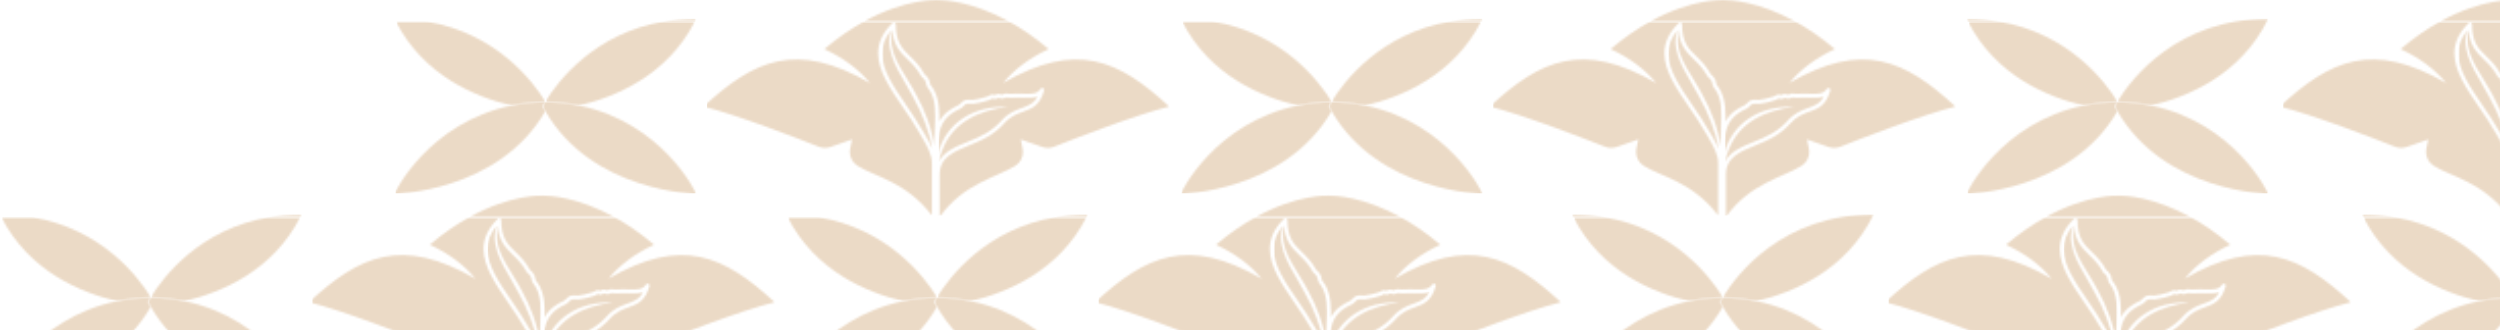 <svg width="1226" height="162" viewBox="0 0 1226 162" fill="none" xmlns="http://www.w3.org/2000/svg">
<g opacity="0.35">
<mask id="mask0_694_5427" style="mask-type:luminance" maskUnits="userSpaceOnUse" x="845" y="47" width="50" height="33">
<path d="M887.593 47.901C885.758 47.842 883.666 47.784 881.172 47.959C880.713 47.973 880.283 47.915 879.881 47.842C879.58 47.798 879.265 47.74 879.021 47.769C878.835 47.769 878.606 47.886 878.333 47.988C877.975 48.148 877.545 48.323 877.043 48.352C876.613 48.367 876.198 48.236 875.839 48.105C875.667 48.061 875.424 47.973 875.338 47.973C875.151 47.973 874.936 48.075 874.678 48.206C874.392 48.367 874.005 48.542 873.56 48.571C873.231 48.585 872.93 48.498 872.686 48.396C872.571 48.352 872.385 48.265 872.299 48.294C872.027 48.309 871.683 48.542 871.396 48.717C871.152 48.877 870.894 49.023 870.636 49.11C869.977 49.285 869.404 49.46 868.873 49.62C866.766 50.232 865.376 50.611 862.81 50.902C862.366 50.961 861.921 50.917 861.448 50.888C860.732 50.83 860.015 50.771 859.298 51.019C858.997 51.136 858.467 51.617 858.066 52.039C857.55 52.549 857.005 53.074 856.432 53.322C850.627 55.959 846.541 59.559 845.782 67.981L845.653 70.983L845.653 75.195C849.408 60.36 863.011 51.675 879.695 52.433C866.078 54.05 853.106 59.631 847.774 73.33C846.928 75.37 846.283 77.497 845.782 79.683C848.233 74.393 854.052 72.003 860.144 69.526C863.197 68.302 866.322 67.005 869.146 65.329C872.084 63.551 874.578 61.526 876.57 59.282C880.053 55.347 883.608 54.079 886.747 52.943C889.972 51.791 892.653 50.815 894.53 47.172C892.624 48.002 890.345 47.959 887.564 47.871" fill="white"/>
</mask>
<g mask="url(#mask0_694_5427)">
<mask id="mask1_694_5427" style="mask-type:luminance" maskUnits="userSpaceOnUse" x="414" y="-520" width="884" height="641">
<path d="M1297.39 120.007L1297.39 -519.508L414.999 -519.508L414.999 120.007L1297.39 120.007Z" fill="white"/>
</mask>
<g mask="url(#mask1_694_5427)">
<mask id="mask2_694_5427" style="mask-type:luminance" maskUnits="userSpaceOnUse" x="845" y="47" width="50" height="33">
<path d="M894.731 79.858L894.731 47.012L845.524 47.012L845.524 79.858L894.731 79.858Z" fill="white"/>
</mask>
<g mask="url(#mask2_694_5427)">
<rect x="894.731" y="47.012" width="32.57" height="48.806" transform="rotate(90 894.731 47.012)" fill="#C7955B"/>
</g>
</g>
</g>
<mask id="mask3_694_5427" style="mask-type:luminance" maskUnits="userSpaceOnUse" x="460" y="47" width="49" height="33">
<path d="M502.019 47.901C500.184 47.842 498.091 47.784 495.597 47.959C495.139 47.973 494.709 47.915 494.307 47.842C494.006 47.798 493.691 47.74 493.447 47.769C493.261 47.769 493.032 47.886 492.759 47.988C492.401 48.148 491.971 48.323 491.469 48.352C491.039 48.367 490.624 48.236 490.265 48.105C490.093 48.061 489.85 47.973 489.764 47.973C489.577 47.973 489.362 48.075 489.104 48.206C488.818 48.367 488.431 48.542 487.986 48.571C487.656 48.585 487.356 48.498 487.112 48.396C486.997 48.352 486.811 48.265 486.725 48.294C486.452 48.309 486.108 48.542 485.822 48.717C485.578 48.877 485.32 49.023 485.062 49.11C484.403 49.285 483.829 49.46 483.299 49.62C481.192 50.232 479.802 50.611 477.236 50.902C476.792 50.961 476.347 50.917 475.874 50.888C475.158 50.83 474.441 50.771 473.724 51.019C473.423 51.136 472.893 51.617 472.492 52.039C471.976 52.549 471.431 53.074 470.858 53.322C465.052 55.959 460.967 59.559 460.208 67.981L460.079 70.983L460.079 75.195C463.834 60.36 477.437 51.675 494.121 52.433C480.504 54.05 467.532 59.631 462.2 73.33C461.354 75.37 460.709 77.497 460.208 79.683C462.659 74.393 468.478 72.003 474.57 69.526C477.623 68.302 480.748 67.005 483.571 65.329C486.51 63.551 489.004 61.526 490.996 59.282C494.479 55.347 498.034 54.079 501.173 52.943C504.398 51.791 507.079 50.815 508.956 47.172C507.05 48.002 504.771 47.959 501.99 47.871" fill="white"/>
</mask>
<g mask="url(#mask3_694_5427)">
<mask id="mask4_694_5427" style="mask-type:luminance" maskUnits="userSpaceOnUse" x="29" y="-520" width="883" height="641">
<path d="M911.818 120.007L911.818 -519.508L29.425 -519.508L29.425 120.007L911.818 120.007Z" fill="white"/>
</mask>
<g mask="url(#mask4_694_5427)">
<mask id="mask5_694_5427" style="mask-type:luminance" maskUnits="userSpaceOnUse" x="459" y="47" width="51" height="33">
<path d="M509.157 79.858L509.157 47.012L459.95 47.012L459.95 79.858L509.157 79.858Z" fill="white"/>
</mask>
<g mask="url(#mask5_694_5427)">
<rect x="509.157" y="47.012" width="32.57" height="48.806" transform="rotate(90 509.157 47.012)" fill="#C7955B"/>
</g>
</g>
</g>
<mask id="mask6_694_5427" style="mask-type:luminance" maskUnits="userSpaceOnUse" x="822" y="14" width="23" height="58">
<path d="M840.464 42.89C839.991 42.307 839.847 41.607 839.747 40.981C839.647 40.529 839.575 40.106 839.36 39.728C838.744 38.678 838.342 38.387 838.056 38.168C837.841 38.008 837.583 37.819 837.368 37.454C835.318 33.651 832.939 31.305 830.617 29.075C827.062 25.607 823.693 22.313 823.091 14.43C822.676 15.96 822.504 17.475 822.504 18.962C822.504 28.886 830.631 37.964 834.974 46.65C839.274 54.431 842.556 62.971 843.775 71.86L843.775 70.957C843.775 69.878 843.832 68.873 843.904 67.911L844.205 60.77C844.291 59.459 844.32 58.22 844.32 57.054C844.32 50.569 843.087 46.11 840.435 42.875" fill="white"/>
</mask>
<g mask="url(#mask6_694_5427)">
<mask id="mask7_694_5427" style="mask-type:luminance" maskUnits="userSpaceOnUse" x="414" y="-520" width="884" height="641">
<path d="M1297.39 120.007L1297.39 -519.508L414.999 -519.508L414.999 120.007L1297.39 120.007Z" fill="white"/>
</mask>
<g mask="url(#mask7_694_5427)">
<mask id="mask8_694_5427" style="mask-type:luminance" maskUnits="userSpaceOnUse" x="822" y="14" width="23" height="59">
<path d="M844.665 72.149L844.665 14.18L822.333 14.18L822.333 72.149L844.665 72.149Z" fill="white"/>
</mask>
<g mask="url(#mask8_694_5427)">
<rect x="844.665" y="14.18" width="57.489" height="22.145" transform="rotate(90 844.665 14.18)" fill="#C7955B"/>
</g>
</g>
</g>
<mask id="mask9_694_5427" style="mask-type:luminance" maskUnits="userSpaceOnUse" x="436" y="14" width="23" height="58">
<path d="M454.892 42.89C454.419 42.307 454.275 41.607 454.175 40.981C454.075 40.529 454.003 40.106 453.788 39.728C453.172 38.678 452.77 38.387 452.484 38.168C452.269 38.008 452.011 37.819 451.795 37.454C449.746 33.651 447.366 31.305 445.044 29.075C441.49 25.607 438.121 22.313 437.519 14.43C437.104 15.96 436.932 17.475 436.932 18.962C436.932 28.886 445.059 37.964 449.402 46.65C453.702 54.431 456.984 62.971 458.203 71.86L458.203 70.957C458.203 69.878 458.26 68.873 458.332 67.911L458.633 60.77C458.719 59.459 458.747 58.22 458.747 57.054C458.747 50.569 457.515 46.11 454.863 42.875" fill="white"/>
</mask>
<g mask="url(#mask9_694_5427)">
<mask id="mask10_694_5427" style="mask-type:luminance" maskUnits="userSpaceOnUse" x="29" y="-520" width="883" height="641">
<path d="M911.82 120.007L911.82 -519.508L29.427 -519.508L29.427 120.007L911.82 120.007Z" fill="white"/>
</mask>
<g mask="url(#mask10_694_5427)">
<mask id="mask11_694_5427" style="mask-type:luminance" maskUnits="userSpaceOnUse" x="436" y="14" width="24" height="59">
<path d="M459.091 72.149L459.091 14.18L436.759 14.18L436.759 72.149L459.091 72.149Z" fill="white"/>
</mask>
<g mask="url(#mask11_694_5427)">
<rect x="459.091" y="14.18" width="57.489" height="22.145" transform="rotate(90 459.091 14.18)" fill="#C7955B"/>
</g>
</g>
</g>
<mask id="mask12_694_5427" style="mask-type:luminance" maskUnits="userSpaceOnUse" x="1209" y="14" width="23" height="58">
<path d="M1227.88 42.89C1227.4 42.307 1227.26 41.607 1227.16 40.981C1227.06 40.529 1226.99 40.106 1226.77 39.728C1226.16 38.678 1225.75 38.387 1225.47 38.168C1225.25 38.008 1224.99 37.819 1224.78 37.454C1222.73 33.651 1220.35 31.305 1218.03 29.075C1214.47 25.607 1211.11 22.313 1210.5 14.43C1210.09 15.96 1209.92 17.475 1209.92 18.962C1209.92 28.886 1218.04 37.964 1222.39 46.65C1226.69 54.431 1229.97 62.971 1231.19 71.86L1231.19 70.957C1231.19 69.878 1231.24 68.873 1231.32 67.911L1231.62 60.77C1231.7 59.459 1231.73 58.22 1231.73 57.054C1231.73 50.569 1230.5 46.11 1227.85 42.875" fill="white"/>
</mask>
<g mask="url(#mask12_694_5427)">
<mask id="mask13_694_5427" style="mask-type:luminance" maskUnits="userSpaceOnUse" x="802" y="-520" width="883" height="641">
<path d="M1684.8 120.007L1684.8 -519.508L802.412 -519.508L802.412 120.007L1684.8 120.007Z" fill="white"/>
</mask>
<g mask="url(#mask13_694_5427)">
<mask id="mask14_694_5427" style="mask-type:luminance" maskUnits="userSpaceOnUse" x="1209" y="14" width="24" height="59">
<path d="M1232.08 72.149L1232.08 14.18L1209.75 14.18L1209.75 72.149L1232.08 72.149Z" fill="white"/>
</mask>
<g mask="url(#mask14_694_5427)">
<rect x="1232.08" y="14.18" width="57.489" height="22.145" transform="rotate(90 1232.08 14.18)" fill="#C7955B"/>
</g>
</g>
</g>
<mask id="mask15_694_5427" style="mask-type:luminance" maskUnits="userSpaceOnUse" x="818" y="14" width="25" height="60">
<path d="M833.325 47.566C829.197 39.377 821.701 29.948 821.701 20.403C821.701 18.509 821.987 16.629 822.661 14.734C819.45 18.567 818.132 22.385 818.132 26.261C818.132 34.276 823.765 42.524 829.943 51.545C832.838 55.8 835.848 60.201 838.457 64.82C838.801 65.418 839.145 66.03 839.517 66.656C840.721 68.74 842.012 70.984 842.972 73.301C841.209 64.281 837.869 55.61 833.325 47.566Z" fill="white"/>
</mask>
<g mask="url(#mask15_694_5427)">
<mask id="mask16_694_5427" style="mask-type:luminance" maskUnits="userSpaceOnUse" x="414" y="-520" width="884" height="641">
<path d="M1297.39 120.007L1297.39 -519.508L414.998 -519.508L414.998 120.007L1297.39 120.007Z" fill="white"/>
</mask>
<g mask="url(#mask16_694_5427)">
<mask id="mask17_694_5427" style="mask-type:luminance" maskUnits="userSpaceOnUse" x="818" y="14" width="26" height="60">
<path d="M843.144 73.461L843.144 14.617L818.003 14.617L818.003 73.461L843.144 73.461Z" fill="white"/>
</mask>
<g mask="url(#mask17_694_5427)">
<rect x="843.144" y="14.617" width="58.363" height="24.941" transform="rotate(90 843.144 14.617)" fill="#C7955B"/>
</g>
</g>
</g>
<mask id="mask18_694_5427" style="mask-type:luminance" maskUnits="userSpaceOnUse" x="432" y="14" width="26" height="60">
<path d="M447.751 47.566C443.623 39.377 436.127 29.948 436.127 20.403C436.127 18.509 436.413 16.629 437.087 14.734C433.876 18.567 432.558 22.385 432.558 26.261C432.558 34.276 438.191 42.524 444.368 51.545C447.264 55.8 450.274 60.201 452.883 64.82C453.227 65.418 453.571 66.03 453.943 66.656C455.147 68.74 456.437 70.984 457.398 73.301C455.635 64.281 452.295 55.61 447.751 47.566Z" fill="white"/>
</mask>
<g mask="url(#mask18_694_5427)">
<mask id="mask19_694_5427" style="mask-type:luminance" maskUnits="userSpaceOnUse" x="29" y="-520" width="883" height="641">
<path d="M911.816 120.007L911.816 -519.508L29.423 -519.508L29.423 120.007L911.816 120.007Z" fill="white"/>
</mask>
<g mask="url(#mask19_694_5427)">
<mask id="mask20_694_5427" style="mask-type:luminance" maskUnits="userSpaceOnUse" x="432" y="14" width="26" height="60">
<path d="M457.57 73.461L457.57 14.617L432.428 14.617L432.428 73.461L457.57 73.461Z" fill="white"/>
</mask>
<g mask="url(#mask20_694_5427)">
<rect x="457.57" y="14.617" width="58.363" height="24.941" transform="rotate(90 457.57 14.617)" fill="#C7955B"/>
</g>
</g>
</g>
<mask id="mask21_694_5427" style="mask-type:luminance" maskUnits="userSpaceOnUse" x="1205" y="14" width="26" height="60">
<path d="M1220.74 47.566C1216.61 39.377 1209.11 29.948 1209.11 20.403C1209.11 18.509 1209.4 16.629 1210.08 14.734C1206.86 18.567 1205.55 22.385 1205.55 26.261C1205.55 34.276 1211.18 42.524 1217.36 51.545C1220.25 55.8 1223.26 60.201 1225.87 64.82C1226.21 65.418 1226.56 66.03 1226.93 66.656C1228.14 68.74 1229.43 70.984 1230.39 73.301C1228.62 64.281 1225.28 55.61 1220.74 47.566Z" fill="white"/>
</mask>
<g mask="url(#mask21_694_5427)">
<mask id="mask22_694_5427" style="mask-type:luminance" maskUnits="userSpaceOnUse" x="802" y="-520" width="883" height="641">
<path d="M1684.8 120.007L1684.8 -519.508L802.412 -519.508L802.412 120.007L1684.8 120.007Z" fill="white"/>
</mask>
<g mask="url(#mask22_694_5427)">
<mask id="mask23_694_5427" style="mask-type:luminance" maskUnits="userSpaceOnUse" x="1205" y="14" width="26" height="60">
<path d="M1230.56 73.461L1230.56 14.617L1205.41 14.617L1205.41 73.461L1230.56 73.461Z" fill="white"/>
</mask>
<g mask="url(#mask23_694_5427)">
<rect x="1230.56" y="14.617" width="58.363" height="24.941" transform="rotate(90 1230.56 14.617)" fill="#C7955B"/>
</g>
</g>
</g>
<mask id="mask24_694_5427" style="mask-type:luminance" maskUnits="userSpaceOnUse" x="730" y="10" width="229" height="97">
<path d="M877.443 40.758C882.933 34.025 890.372 28.459 899.832 24.072C893.052 18.302 886.502 13.915 880.439 10.578L809.229 10.578C803.166 13.915 796.63 18.302 789.85 24.072C799.311 28.459 806.75 34.04 812.239 40.758C776.119 19.802 755.335 29.391 730.61 52.241C747.165 56.321 777.552 68.169 787.027 71.928C788.904 72.686 790.983 72.73 792.889 72.045L803.439 68.358L802.493 72.847C802.378 73.4 802.321 73.954 802.321 74.493C802.321 77.204 803.668 79.768 806.004 81.255C814.619 86.719 829.784 88.934 842.584 105.664L842.584 79.87C842.584 75.717 840.09 71.404 837.882 67.6C837.524 66.974 837.18 66.376 836.822 65.764C834.256 61.203 831.275 56.831 828.379 52.62C822.187 43.57 816.21 34.812 816.21 26.156C816.21 21.158 818.202 16.203 823.291 11.219C823.563 10.942 823.964 10.87 824.308 11.03C824.652 11.19 824.882 11.511 824.882 11.904C824.882 20.808 827.992 23.839 831.92 27.657C834.227 29.901 836.836 32.437 839 36.474L839.172 36.605C839.531 36.882 840.176 37.348 840.978 38.732C841.38 39.388 841.494 40.073 841.595 40.627C841.666 41.049 841.724 41.443 841.896 41.647C844.848 45.231 846.225 50.055 846.225 56.977C846.225 57.837 846.196 58.74 846.153 59.673C848.375 55.476 851.944 53.232 855.67 51.556C855.957 51.425 856.387 51.017 856.76 50.638C857.362 50.055 857.964 49.428 858.652 49.195C859.741 48.802 860.759 48.889 861.561 48.947C861.948 48.991 862.307 49.006 862.594 48.991C864.987 48.714 866.263 48.35 868.341 47.738C868.857 47.578 869.459 47.432 870.061 47.257C870.162 47.213 870.248 47.155 870.362 47.082C870.778 46.805 871.366 46.441 872.082 46.368C872.555 46.325 872.971 46.485 873.272 46.587L873.387 46.645C873.487 46.645 873.63 46.543 873.802 46.47C874.146 46.295 874.634 46.062 875.221 46.048C875.623 46.062 876.01 46.164 876.368 46.295C876.54 46.354 876.784 46.426 876.87 46.426C877.056 46.426 877.3 46.31 877.558 46.208C877.916 46.048 878.346 45.873 878.848 45.844C879.307 45.829 879.751 45.887 880.138 45.96C880.468 46.004 880.754 46.033 880.998 46.033C883.564 45.858 885.699 45.916 887.591 45.975C891.791 46.091 894.113 46.15 895.891 43.541C896.163 43.177 896.665 43.031 897.08 43.235C897.41 43.395 897.611 43.745 897.611 44.124C897.611 44.212 897.611 44.284 897.582 44.372C895.489 51.833 891.519 53.261 887.319 54.762C884.252 55.87 881.084 57.021 877.916 60.591C875.809 62.966 873.157 65.138 870.047 66.988C867.109 68.737 863.884 70.049 860.802 71.316C853.076 74.45 846.397 77.16 846.397 85.641L846.397 106.363C858.078 89.867 874.863 86.792 883.578 81.255C885.9 79.783 887.247 77.204 887.247 74.493C887.247 73.954 887.19 73.4 887.075 72.861L886.129 68.373L896.679 72.06C898.6 72.745 900.664 72.701 902.541 71.943C912.016 68.183 942.417 56.321 958.944 52.255C934.219 29.406 913.449 19.817 877.343 40.772" fill="white"/>
</mask>
<g mask="url(#mask24_694_5427)">
<mask id="mask25_694_5427" style="mask-type:luminance" maskUnits="userSpaceOnUse" x="414" y="-520" width="884" height="641">
<path d="M1297.39 120.003L1297.39 -519.512L414.996 -519.512L414.996 120.003L1297.39 120.003Z" fill="white"/>
</mask>
<g mask="url(#mask25_694_5427)">
<mask id="mask26_694_5427" style="mask-type:luminance" maskUnits="userSpaceOnUse" x="730" y="10" width="230" height="97">
<path d="M959.345 106.525L959.345 10.434L730.408 10.434L730.408 106.525L959.345 106.525Z" fill="white"/>
</mask>
<g mask="url(#mask26_694_5427)">
<rect x="959.345" y="10.434" width="95.304" height="227.045" transform="rotate(90 959.345 10.434)" fill="#C7955B"/>
</g>
</g>
</g>
<mask id="mask27_694_5427" style="mask-type:luminance" maskUnits="userSpaceOnUse" x="345" y="10" width="229" height="97">
<path d="M491.871 40.758C497.361 34.025 504.8 28.459 514.26 24.072C507.481 18.302 500.93 13.915 494.867 10.578L423.658 10.578C417.594 13.915 411.058 18.302 404.279 24.072C413.739 28.459 421.178 34.04 426.668 40.758C390.547 19.802 369.763 29.391 345.038 52.241C361.593 56.321 391.98 68.169 401.455 71.928C403.332 72.686 405.411 72.73 407.317 72.045L417.867 68.358L416.921 72.847C416.806 73.4 416.749 73.954 416.749 74.493C416.749 77.204 418.096 79.768 420.432 81.255C429.047 86.719 444.212 88.934 457.012 105.664L457.012 79.87C457.012 75.717 454.518 71.404 452.31 67.6C451.952 66.974 451.608 66.376 451.25 65.764C448.684 61.203 445.703 56.831 442.807 52.62C436.615 43.57 430.638 34.812 430.638 26.156C430.638 21.158 432.63 16.203 437.719 11.219C437.991 10.942 438.393 10.87 438.737 11.03C439.081 11.19 439.31 11.511 439.31 11.904C439.31 20.808 442.42 23.839 446.348 27.657C448.655 29.901 451.264 32.437 453.429 36.474L453.601 36.605C453.959 36.882 454.604 37.348 455.407 38.732C455.808 39.388 455.923 40.073 456.023 40.627C456.095 41.049 456.152 41.443 456.324 41.647C459.277 45.231 460.653 50.055 460.653 56.977C460.653 57.837 460.624 58.74 460.581 59.673C462.803 55.476 466.372 53.232 470.099 51.556C470.385 51.425 470.815 51.017 471.188 50.638C471.79 50.055 472.392 49.428 473.08 49.195C474.169 48.802 475.187 48.889 475.99 48.947C476.377 48.991 476.735 49.006 477.022 48.991C479.415 48.714 480.691 48.35 482.769 47.738C483.285 47.578 483.887 47.432 484.489 47.257C484.59 47.213 484.676 47.155 484.79 47.082C485.206 46.805 485.794 46.441 486.511 46.368C486.984 46.325 487.399 46.485 487.7 46.587L487.815 46.645C487.915 46.645 488.059 46.543 488.231 46.47C488.575 46.295 489.062 46.062 489.65 46.048C490.051 46.062 490.438 46.164 490.796 46.295C490.968 46.354 491.212 46.426 491.298 46.426C491.484 46.426 491.728 46.31 491.986 46.208C492.344 46.048 492.774 45.873 493.276 45.844C493.735 45.829 494.179 45.887 494.566 45.96C494.896 46.004 495.182 46.033 495.426 46.033C497.992 45.858 500.127 45.916 502.019 45.975C506.219 46.091 508.541 46.15 510.319 43.541C510.591 43.177 511.093 43.031 511.508 43.235C511.838 43.395 512.039 43.745 512.039 44.124C512.039 44.212 512.039 44.284 512.01 44.372C509.917 51.833 505.947 53.261 501.747 54.762C498.68 55.87 495.512 57.021 492.344 60.591C490.237 62.966 487.586 65.138 484.475 66.988C481.537 68.737 478.312 70.049 475.23 71.316C467.504 74.45 460.825 77.16 460.825 85.641L460.825 106.363C472.507 89.867 489.291 86.792 498.006 81.255C500.328 79.783 501.676 77.204 501.676 74.493C501.676 73.954 501.618 73.4 501.504 72.861L500.557 68.373L511.107 72.06C513.028 72.745 515.092 72.701 516.969 71.943C526.444 68.183 556.846 56.321 573.372 52.255C548.647 29.406 527.877 19.817 491.771 40.772" fill="white"/>
</mask>
<g mask="url(#mask27_694_5427)">
<mask id="mask28_694_5427" style="mask-type:luminance" maskUnits="userSpaceOnUse" x="29" y="-520" width="883" height="641">
<path d="M911.816 120.003L911.816 -519.512L29.423 -519.512L29.423 120.003L911.816 120.003Z" fill="white"/>
</mask>
<g mask="url(#mask28_694_5427)">
<mask id="mask29_694_5427" style="mask-type:luminance" maskUnits="userSpaceOnUse" x="344" y="10" width="230" height="97">
<path d="M573.773 106.525L573.773 10.434L344.836 10.434L344.836 106.525L573.773 106.525Z" fill="white"/>
</mask>
<g mask="url(#mask29_694_5427)">
<rect x="573.773" y="10.434" width="95.304" height="227.045" transform="rotate(90 573.773 10.434)" fill="#C7955B"/>
</g>
</g>
</g>
<mask id="mask30_694_5427" style="mask-type:luminance" maskUnits="userSpaceOnUse" x="1118" y="10" width="229" height="97">
<path d="M1264.86 40.758C1270.35 34.025 1277.78 28.459 1287.24 24.072C1280.46 18.302 1273.91 13.915 1267.85 10.578L1196.64 10.578C1190.58 13.915 1184.04 18.302 1177.26 24.072C1186.72 28.459 1194.16 34.04 1199.65 40.758C1163.53 19.802 1142.75 29.391 1118.02 52.241C1134.58 56.321 1164.96 68.169 1174.44 71.928C1176.32 72.686 1178.39 72.73 1180.3 72.045L1190.85 68.358L1189.9 72.847C1189.79 73.4 1189.73 73.954 1189.73 74.493C1189.73 77.204 1191.08 79.768 1193.42 81.255C1202.03 86.719 1217.2 88.934 1230 105.664L1230 79.87C1230 75.717 1227.5 71.404 1225.29 67.6C1224.94 66.974 1224.59 66.376 1224.23 65.764C1221.67 61.203 1218.69 56.831 1215.79 52.62C1209.6 43.57 1203.62 34.812 1203.62 26.156C1203.62 21.158 1205.61 16.203 1210.7 11.219C1210.98 10.942 1211.38 10.87 1211.72 11.03C1212.06 11.19 1212.29 11.511 1212.29 11.904C1212.29 20.808 1215.4 23.839 1219.33 27.657C1221.64 29.901 1224.25 32.437 1226.41 36.474L1226.58 36.605C1226.94 36.882 1227.59 37.348 1228.39 38.732C1228.79 39.388 1228.91 40.073 1229.01 40.627C1229.08 41.049 1229.14 41.443 1229.31 41.647C1232.26 45.231 1233.64 50.055 1233.64 56.977C1233.64 57.837 1233.61 58.74 1233.57 59.673C1235.79 55.476 1239.36 53.232 1243.08 51.556C1243.37 51.425 1243.8 51.017 1244.17 50.638C1244.77 50.055 1245.38 49.428 1246.06 49.195C1247.15 48.802 1248.17 48.889 1248.97 48.947C1249.36 48.991 1249.72 49.006 1250.01 48.991C1252.4 48.714 1253.68 48.35 1255.75 47.738C1256.27 47.578 1256.87 47.432 1257.47 47.257C1257.57 47.213 1257.66 47.155 1257.77 47.082C1258.19 46.805 1258.78 46.441 1259.49 46.368C1259.97 46.325 1260.38 46.485 1260.68 46.587L1260.8 46.645C1260.9 46.645 1261.04 46.543 1261.21 46.47C1261.56 46.295 1262.05 46.062 1262.63 46.048C1263.03 46.062 1263.42 46.164 1263.78 46.295C1263.95 46.354 1264.2 46.426 1264.28 46.426C1264.47 46.426 1264.71 46.31 1264.97 46.208C1265.33 46.048 1265.76 45.873 1266.26 45.844C1266.72 45.829 1267.16 45.887 1267.55 45.96C1267.88 46.004 1268.17 46.033 1268.41 46.033C1270.98 45.858 1273.11 45.916 1275 45.975C1279.2 46.091 1281.53 46.15 1283.3 43.541C1283.58 43.177 1284.08 43.031 1284.49 43.235C1284.82 43.395 1285.02 43.745 1285.02 44.124C1285.02 44.212 1285.02 44.284 1284.99 44.372C1282.9 51.833 1278.93 53.261 1274.73 54.762C1271.66 55.87 1268.5 57.021 1265.33 60.591C1263.22 62.966 1260.57 65.138 1257.46 66.988C1254.52 68.737 1251.3 70.049 1248.21 71.316C1240.49 74.45 1233.81 77.16 1233.81 85.641L1233.81 106.363C1245.49 89.867 1262.28 86.792 1270.99 81.255C1273.31 79.783 1274.66 77.204 1274.66 74.493C1274.66 73.954 1274.6 73.4 1274.49 72.861L1273.54 68.373L1284.09 72.06C1286.01 72.745 1288.08 72.701 1289.95 71.943C1299.43 68.183 1329.83 56.321 1346.36 52.255C1321.63 29.406 1300.86 19.817 1264.76 40.772" fill="white"/>
</mask>
<g mask="url(#mask30_694_5427)">
<mask id="mask31_694_5427" style="mask-type:luminance" maskUnits="userSpaceOnUse" x="802" y="-520" width="883" height="641">
<path d="M1684.8 120.003L1684.8 -519.512L802.408 -519.512L802.408 120.003L1684.8 120.003Z" fill="white"/>
</mask>
<g mask="url(#mask31_694_5427)">
<mask id="mask32_694_5427" style="mask-type:luminance" maskUnits="userSpaceOnUse" x="1117" y="10" width="230" height="97">
<path d="M1346.76 106.525L1346.76 10.434L1117.82 10.434L1117.82 106.525L1346.76 106.525Z" fill="white"/>
</mask>
<g mask="url(#mask32_694_5427)">
<rect x="1346.76" y="10.434" width="95.304" height="227.045" transform="rotate(90 1346.76 10.434)" fill="#C7955B"/>
</g>
</g>
</g>
<mask id="mask33_694_5427" style="mask-type:luminance" maskUnits="userSpaceOnUse" x="809" y="0" width="72" height="11">
<path d="M845.452 -1.52939e-06C845.051 -1.54693e-06 844.836 0.015 844.836 0.015C844.836 0.015 829.814 -0.787 809.231 10.565L880.441 10.565C862.309 0.597 848.477 -1.39719e-06 845.452 -1.52939e-06Z" fill="white"/>
</mask>
<g mask="url(#mask33_694_5427)">
<mask id="mask34_694_5427" style="mask-type:luminance" maskUnits="userSpaceOnUse" x="414" y="-520" width="884" height="641">
<path d="M1297.39 120.007L1297.39 -519.508L414.999 -519.508L414.999 120.007L1297.39 120.007Z" fill="white"/>
</mask>
<g mask="url(#mask34_694_5427)">
<mask id="mask35_694_5427" style="mask-type:luminance" maskUnits="userSpaceOnUse" x="809" y="-2" width="72" height="13">
<path d="M880.642 10.871L880.642 -1.035L809.103 -1.035L809.103 10.871L880.642 10.871Z" fill="white"/>
</mask>
<g mask="url(#mask35_694_5427)">
<rect x="880.642" y="-1.035" width="11.804" height="70.951" transform="rotate(90 880.642 -1.035)" fill="#C7955B"/>
</g>
</g>
</g>
<mask id="mask36_694_5427" style="mask-type:luminance" maskUnits="userSpaceOnUse" x="423" y="0" width="72" height="11">
<path d="M459.878 -1.52939e-06C459.477 -1.54693e-06 459.262 0.015 459.262 0.015C459.262 0.015 444.24 -0.787 423.657 10.565L494.866 10.565C476.734 0.597 462.902 -1.39719e-06 459.878 -1.52939e-06Z" fill="white"/>
</mask>
<g mask="url(#mask36_694_5427)">
<mask id="mask37_694_5427" style="mask-type:luminance" maskUnits="userSpaceOnUse" x="29" y="-520" width="883" height="641">
<path d="M911.82 120.007L911.82 -519.508L29.427 -519.508L29.427 120.007L911.82 120.007Z" fill="white"/>
</mask>
<g mask="url(#mask37_694_5427)">
<mask id="mask38_694_5427" style="mask-type:luminance" maskUnits="userSpaceOnUse" x="423" y="-2" width="73" height="13">
<path d="M495.07 10.871L495.07 -1.035L423.53 -1.035L423.53 10.871L495.07 10.871Z" fill="white"/>
</mask>
<g mask="url(#mask38_694_5427)">
<rect x="495.07" y="-1.035" width="11.804" height="70.951" transform="rotate(90 495.07 -1.035)" fill="#C7955B"/>
</g>
</g>
</g>
<mask id="mask39_694_5427" style="mask-type:luminance" maskUnits="userSpaceOnUse" x="1196" y="0" width="72" height="11">
<path d="M1232.86 -1.52939e-06C1232.46 -1.54693e-06 1232.24 0.015 1232.24 0.015C1232.24 0.015 1217.22 -0.787 1196.64 10.565L1267.85 10.565C1249.72 0.597 1235.88 -1.39719e-06 1232.86 -1.52939e-06Z" fill="white"/>
</mask>
<g mask="url(#mask39_694_5427)">
<mask id="mask40_694_5427" style="mask-type:luminance" maskUnits="userSpaceOnUse" x="802" y="-520" width="883" height="641">
<path d="M1684.8 120.007L1684.8 -519.508L802.408 -519.508L802.408 120.007L1684.8 120.007Z" fill="white"/>
</mask>
<g mask="url(#mask40_694_5427)">
<mask id="mask41_694_5427" style="mask-type:luminance" maskUnits="userSpaceOnUse" x="1196" y="-2" width="73" height="13">
<path d="M1268.05 10.871L1268.05 -1.035L1196.51 -1.035L1196.51 10.871L1268.05 10.871Z" fill="white"/>
</mask>
<g mask="url(#mask41_694_5427)">
<rect x="1268.05" y="-1.035" width="11.804" height="70.951" transform="rotate(90 1268.05 -1.035)" fill="#C7955B"/>
</g>
</g>
</g>
<mask id="mask42_694_5427" style="mask-type:luminance" maskUnits="userSpaceOnUse" x="579" y="10" width="75" height="42">
<path d="M594.986 10.566L579.736 10.566C593.252 37.059 618.752 47.581 636.411 51.734C641.556 50.67 647.075 50 652.995 49.868C652.995 49.868 653.009 49.854 653.009 49.839C646.874 39.77 628.957 16.366 594.972 10.566" fill="white"/>
</mask>
<g mask="url(#mask42_694_5427)">
<mask id="mask43_694_5427" style="mask-type:luminance" maskUnits="userSpaceOnUse" x="414" y="-520" width="884" height="641">
<path d="M1297.39 120.007L1297.39 -519.508L415 -519.508L414.999 120.007L1297.39 120.007Z" fill="white"/>
</mask>
<g mask="url(#mask43_694_5427)">
<mask id="mask44_694_5427" style="mask-type:luminance" maskUnits="userSpaceOnUse" x="579" y="10" width="75" height="42">
<path d="M653.238 51.867L653.238 10.438L579.534 10.438L579.534 51.867L653.238 51.867Z" fill="white"/>
</mask>
<g mask="url(#mask44_694_5427)">
<rect x="653.238" y="10.438" width="41.094" height="73.102" transform="rotate(90 653.238 10.438)" fill="#C7955B"/>
</g>
</g>
</g>
<mask id="mask45_694_5427" style="mask-type:luminance" maskUnits="userSpaceOnUse" x="194" y="10" width="74" height="42">
<path d="M209.412 10.566L194.161 10.566C207.678 37.059 233.177 47.581 250.836 51.734C255.982 50.67 261.501 50 267.42 49.868C267.42 49.868 267.435 49.854 267.435 49.839C261.3 39.77 243.383 16.366 209.398 10.566" fill="white"/>
</mask>
<g mask="url(#mask45_694_5427)">
<mask id="mask46_694_5427" style="mask-type:luminance" maskUnits="userSpaceOnUse" x="29" y="-520" width="883" height="641">
<path d="M911.82 120.007L911.82 -519.508L29.427 -519.508L29.427 120.007L911.82 120.007Z" fill="white"/>
</mask>
<g mask="url(#mask46_694_5427)">
<mask id="mask47_694_5427" style="mask-type:luminance" maskUnits="userSpaceOnUse" x="193" y="10" width="75" height="42">
<path d="M267.665 51.867L267.665 10.438L193.962 10.438L193.962 51.867L267.665 51.867Z" fill="white"/>
</mask>
<g mask="url(#mask47_694_5427)">
<rect x="267.665" y="10.438" width="41.094" height="73.102" transform="rotate(90 267.665 10.438)" fill="#C7955B"/>
</g>
</g>
</g>
<mask id="mask48_694_5427" style="mask-type:luminance" maskUnits="userSpaceOnUse" x="579" y="49" width="75" height="47">
<path d="M652.923 54.37C652.507 53.627 652.092 52.884 651.69 52.111C652.034 51.485 652.479 50.727 652.995 49.867C647.061 50.013 641.556 50.669 636.425 51.733C595.445 60.286 579.076 94.488 579.076 95.057C579.076 95.057 629.975 94.299 653.009 54.53C652.98 54.472 652.952 54.414 652.909 54.37" fill="white"/>
</mask>
<g mask="url(#mask48_694_5427)">
<mask id="mask49_694_5427" style="mask-type:luminance" maskUnits="userSpaceOnUse" x="414" y="-520" width="884" height="641">
<path d="M1297.39 120.003L1297.39 -519.512L415 -519.512L414.999 120.003L1297.39 120.003Z" fill="white"/>
</mask>
<g mask="url(#mask49_694_5427)">
<mask id="mask50_694_5427" style="mask-type:luminance" maskUnits="userSpaceOnUse" x="578" y="49" width="76" height="47">
<path d="M653.238 95.287L653.238 49.66L578.875 49.66L578.875 95.287L653.238 95.287Z" fill="white"/>
</mask>
<g mask="url(#mask50_694_5427)">
<rect x="653.238" y="49.66" width="45.248" height="73.746" transform="rotate(90 653.238 49.66)" fill="#C7955B"/>
</g>
</g>
</g>
<mask id="mask51_694_5427" style="mask-type:luminance" maskUnits="userSpaceOnUse" x="193" y="49" width="75" height="47">
<path d="M267.349 54.37C266.933 53.627 266.517 52.884 266.116 52.111C266.46 51.485 266.904 50.727 267.42 49.867C261.486 50.013 255.982 50.669 250.851 51.733C209.871 60.286 193.502 94.488 193.502 95.057C193.502 95.057 244.401 94.299 267.435 54.53C267.406 54.472 267.377 54.414 267.334 54.37" fill="white"/>
</mask>
<g mask="url(#mask51_694_5427)">
<mask id="mask52_694_5427" style="mask-type:luminance" maskUnits="userSpaceOnUse" x="29" y="-520" width="883" height="641">
<path d="M911.82 120.003L911.82 -519.512L29.427 -519.512L29.427 120.003L911.82 120.003Z" fill="white"/>
</mask>
<g mask="url(#mask52_694_5427)">
<mask id="mask53_694_5427" style="mask-type:luminance" maskUnits="userSpaceOnUse" x="193" y="49" width="75" height="47">
<path d="M267.665 95.291L267.665 49.664L193.302 49.664L193.302 95.291L267.665 95.291Z" fill="white"/>
</mask>
<g mask="url(#mask53_694_5427)">
<rect x="267.665" y="49.664" width="45.248" height="73.746" transform="rotate(90 267.665 49.664)" fill="#C7955B"/>
</g>
</g>
</g>
<mask id="mask54_694_5427" style="mask-type:luminance" maskUnits="userSpaceOnUse" x="653" y="10" width="74" height="42">
<path d="M711.061 10.566C677.076 16.366 659.159 39.755 653.024 49.839C653.024 49.839 653.024 49.854 653.01 49.868C658.958 50 664.476 50.67 669.622 51.734C687.31 47.566 712.795 37.045 726.312 10.566L711.061 10.566Z" fill="white"/>
</mask>
<g mask="url(#mask54_694_5427)">
<mask id="mask55_694_5427" style="mask-type:luminance" maskUnits="userSpaceOnUse" x="414" y="-520" width="884" height="641">
<path d="M1297.39 120.007L1297.39 -519.508L414.999 -519.508L414.999 120.007L1297.39 120.007Z" fill="white"/>
</mask>
<g mask="url(#mask55_694_5427)">
<mask id="mask56_694_5427" style="mask-type:luminance" maskUnits="userSpaceOnUse" x="652" y="10" width="75" height="42">
<path d="M726.513 51.867L726.513 10.438L652.809 10.438L652.809 51.867L726.513 51.867Z" fill="white"/>
</mask>
<g mask="url(#mask56_694_5427)">
<rect x="726.513" y="10.438" width="41.094" height="73.102" transform="rotate(90 726.513 10.438)" fill="#C7955B"/>
</g>
</g>
</g>
<mask id="mask57_694_5427" style="mask-type:luminance" maskUnits="userSpaceOnUse" x="267" y="10" width="74" height="42">
<path d="M325.486 10.566C291.501 16.366 273.584 39.755 267.45 49.839C267.45 49.839 267.45 49.854 267.435 49.868C273.384 50 278.902 50.67 284.048 51.734C301.736 47.566 327.221 37.045 340.737 10.566L325.486 10.566Z" fill="white"/>
</mask>
<g mask="url(#mask57_694_5427)">
<mask id="mask58_694_5427" style="mask-type:luminance" maskUnits="userSpaceOnUse" x="29" y="-520" width="883" height="641">
<path d="M911.818 120.007L911.818 -519.508L29.425 -519.508L29.425 120.007L911.818 120.007Z" fill="white"/>
</mask>
<g mask="url(#mask58_694_5427)">
<mask id="mask59_694_5427" style="mask-type:luminance" maskUnits="userSpaceOnUse" x="267" y="10" width="74" height="42">
<path d="M340.939 51.867L340.939 10.438L267.235 10.438L267.235 51.867L340.939 51.867Z" fill="white"/>
</mask>
<g mask="url(#mask59_694_5427)">
<rect x="340.939" y="10.438" width="41.094" height="73.102" transform="rotate(90 340.939 10.438)" fill="#C7955B"/>
</g>
</g>
</g>
<mask id="mask60_694_5427" style="mask-type:luminance" maskUnits="userSpaceOnUse" x="711" y="9" width="16" height="2">
<path d="M711.06 10.565L726.311 10.565C726.526 10.128 726.755 9.691 726.97 9.254C721.322 9.254 716.019 9.72 711.074 10.565" fill="white"/>
</mask>
<g mask="url(#mask60_694_5427)">
<mask id="mask61_694_5427" style="mask-type:luminance" maskUnits="userSpaceOnUse" x="414" y="-520" width="884" height="641">
<path d="M1297.39 120.007L1297.39 -519.508L414.999 -519.508L414.999 120.007L1297.39 120.007Z" fill="white"/>
</mask>
<g mask="url(#mask61_694_5427)">
<mask id="mask62_694_5427" style="mask-type:luminance" maskUnits="userSpaceOnUse" x="710" y="9" width="18" height="2">
<path d="M727.157 10.873L727.157 9.109L710.903 9.109L710.903 10.873L727.157 10.873Z" fill="white"/>
</mask>
<g mask="url(#mask62_694_5427)">
<rect x="727.157" y="9.109" width="1.749" height="16.125" transform="rotate(90 727.157 9.109)" fill="#C7955B"/>
</g>
</g>
</g>
<mask id="mask63_694_5427" style="mask-type:luminance" maskUnits="userSpaceOnUse" x="325" y="9" width="17" height="2">
<path d="M325.485 10.565L340.736 10.565C340.951 10.128 341.181 9.691 341.396 9.254C335.748 9.254 330.445 9.72 325.5 10.565" fill="white"/>
</mask>
<g mask="url(#mask63_694_5427)">
<mask id="mask64_694_5427" style="mask-type:luminance" maskUnits="userSpaceOnUse" x="29" y="-520" width="883" height="641">
<path d="M911.82 120.007L911.82 -519.508L29.427 -519.508L29.427 120.007L911.82 120.007Z" fill="white"/>
</mask>
<g mask="url(#mask64_694_5427)">
<mask id="mask65_694_5427" style="mask-type:luminance" maskUnits="userSpaceOnUse" x="325" y="9" width="17" height="2">
<path d="M341.585 10.873L341.585 9.109L325.331 9.109L325.331 10.873L341.585 10.873Z" fill="white"/>
</mask>
<g mask="url(#mask65_694_5427)">
<rect x="341.585" y="9.109" width="1.749" height="16.125" transform="rotate(90 341.585 9.109)" fill="#C7955B"/>
</g>
</g>
</g>
<mask id="mask66_694_5427" style="mask-type:luminance" maskUnits="userSpaceOnUse" x="651" y="49" width="76" height="47">
<path d="M669.635 51.748C664.475 50.67 658.957 50.014 653.008 49.883C652.492 50.743 652.048 51.5 651.704 52.127C652.105 52.914 652.507 53.642 652.937 54.386C652.965 54.444 652.994 54.502 653.037 54.546C676.086 94.314 726.97 95.072 726.97 95.072C726.97 94.504 710.615 60.302 669.65 51.748" fill="white"/>
</mask>
<g mask="url(#mask66_694_5427)">
<mask id="mask67_694_5427" style="mask-type:luminance" maskUnits="userSpaceOnUse" x="414" y="-520" width="884" height="641">
<path d="M1297.39 120.007L1297.39 -519.508L414.999 -519.508L414.999 120.007L1297.39 120.007Z" fill="white"/>
</mask>
<g mask="url(#mask67_694_5427)">
<mask id="mask68_694_5427" style="mask-type:luminance" maskUnits="userSpaceOnUse" x="651" y="49" width="77" height="47">
<path d="M727.157 95.291L727.157 49.664L651.49 49.664L651.49 95.291L727.157 95.291Z" fill="white"/>
</mask>
<g mask="url(#mask68_694_5427)">
<rect x="727.157" y="49.664" width="45.248" height="75.037" transform="rotate(90 727.157 49.664)" fill="#C7955B"/>
</g>
</g>
</g>
<mask id="mask69_694_5427" style="mask-type:luminance" maskUnits="userSpaceOnUse" x="266" y="49" width="76" height="47">
<path d="M284.061 51.748C278.901 50.67 273.383 50.014 267.434 49.883C266.918 50.743 266.474 51.5 266.13 52.127C266.531 52.914 266.933 53.642 267.363 54.386C267.391 54.444 267.42 54.502 267.463 54.546C290.511 94.314 341.396 95.072 341.396 95.072C341.396 94.504 325.041 60.302 284.076 51.748" fill="white"/>
</mask>
<g mask="url(#mask69_694_5427)">
<mask id="mask70_694_5427" style="mask-type:luminance" maskUnits="userSpaceOnUse" x="29" y="-520" width="883" height="641">
<path d="M911.82 120.007L911.82 -519.508L29.427 -519.508L29.427 120.007L911.82 120.007Z" fill="white"/>
</mask>
<g mask="url(#mask70_694_5427)">
<mask id="mask71_694_5427" style="mask-type:luminance" maskUnits="userSpaceOnUse" x="265" y="49" width="77" height="47">
<path d="M341.585 95.291L341.585 49.664L265.918 49.664L265.918 95.291L341.585 95.291Z" fill="white"/>
</mask>
<g mask="url(#mask71_694_5427)">
<rect x="341.585" y="49.664" width="45.248" height="75.037" transform="rotate(90 341.585 49.664)" fill="#C7955B"/>
</g>
</g>
</g>
<mask id="mask72_694_5427" style="mask-type:luminance" maskUnits="userSpaceOnUse" x="965" y="10" width="74" height="42">
<path d="M980.346 10.566L965.095 10.566C978.611 37.059 1004.1 47.581 1021.77 51.734C1026.92 50.67 1032.43 50 1038.35 49.868C1038.35 49.868 1038.37 49.854 1038.37 49.839C1032.23 39.77 1014.32 16.366 980.331 10.566" fill="white"/>
</mask>
<g mask="url(#mask72_694_5427)">
<mask id="mask73_694_5427" style="mask-type:luminance" maskUnits="userSpaceOnUse" x="415" y="-520" width="883" height="641">
<path d="M1297.39 120.007L1297.39 -519.508L415.001 -519.508L415.001 120.007L1297.39 120.007Z" fill="white"/>
</mask>
<g mask="url(#mask73_694_5427)">
<mask id="mask74_694_5427" style="mask-type:luminance" maskUnits="userSpaceOnUse" x="964" y="10" width="75" height="42">
<path d="M1038.68 51.867L1038.68 10.438L964.981 10.438L964.981 51.867L1038.68 51.867Z" fill="white"/>
</mask>
<g mask="url(#mask74_694_5427)">
<rect x="1038.68" y="10.438" width="41.094" height="73.102" transform="rotate(90 1038.68 10.438)" fill="#C7955B"/>
</g>
</g>
</g>
<mask id="mask75_694_5427" style="mask-type:luminance" maskUnits="userSpaceOnUse" x="964" y="9" width="17" height="2">
<path d="M964.435 9.254C964.65 9.691 964.865 10.128 965.094 10.565L980.345 10.565C975.385 9.72 970.096 9.254 964.449 9.254" fill="white"/>
</mask>
<g mask="url(#mask75_694_5427)">
<mask id="mask76_694_5427" style="mask-type:luminance" maskUnits="userSpaceOnUse" x="414" y="-520" width="884" height="641">
<path d="M1297.39 120.007L1297.39 -519.508L414.996 -519.508L414.996 120.007L1297.39 120.007Z" fill="white"/>
</mask>
<g mask="url(#mask76_694_5427)">
<mask id="mask77_694_5427" style="mask-type:luminance" maskUnits="userSpaceOnUse" x="964" y="9" width="17" height="2">
<path d="M980.587 10.873L980.587 9.109L964.333 9.109L964.333 10.873L980.587 10.873Z" fill="white"/>
</mask>
<g mask="url(#mask77_694_5427)">
<rect x="980.587" y="9.109" width="1.749" height="16.125" transform="rotate(90 980.587 9.109)" fill="#C7955B"/>
</g>
</g>
</g>
<mask id="mask78_694_5427" style="mask-type:luminance" maskUnits="userSpaceOnUse" x="964" y="49" width="75" height="47">
<path d="M1038.28 54.37C1037.87 53.627 1037.47 52.884 1037.05 52.111C1037.39 51.485 1037.84 50.727 1038.35 49.867C1032.42 50.013 1026.92 50.669 1021.78 51.733C980.805 60.286 964.436 94.488 964.436 95.057C964.436 95.057 1015.33 94.299 1038.37 54.53C1038.34 54.472 1038.31 54.414 1038.27 54.37" fill="white"/>
</mask>
<g mask="url(#mask78_694_5427)">
<mask id="mask79_694_5427" style="mask-type:luminance" maskUnits="userSpaceOnUse" x="415" y="-520" width="883" height="641">
<path d="M1297.39 120.003L1297.39 -519.512L415.001 -519.512L415.001 120.003L1297.39 120.003Z" fill="white"/>
</mask>
<g mask="url(#mask79_694_5427)">
<mask id="mask80_694_5427" style="mask-type:luminance" maskUnits="userSpaceOnUse" x="964" y="49" width="75" height="47">
<path d="M1038.68 95.287L1038.68 49.66L964.322 49.66L964.322 95.287L1038.68 95.287Z" fill="white"/>
</mask>
<g mask="url(#mask80_694_5427)">
<rect x="1038.68" y="49.66" width="45.248" height="73.746" transform="rotate(90 1038.68 49.66)" fill="#C7955B"/>
</g>
</g>
</g>
<mask id="mask81_694_5427" style="mask-type:luminance" maskUnits="userSpaceOnUse" x="1038" y="9" width="75" height="43">
<path d="M1038.37 49.837C1038.37 49.837 1038.37 49.852 1038.35 49.867C1044.3 49.998 1049.82 50.668 1054.96 51.732C1072.94 47.506 1098.98 36.693 1112.31 9.238C1067.89 9.238 1045.4 38.281 1038.38 49.823" fill="white"/>
</mask>
<g mask="url(#mask81_694_5427)">
<mask id="mask82_694_5427" style="mask-type:luminance" maskUnits="userSpaceOnUse" x="414" y="-520" width="884" height="641">
<path d="M1297.39 120.003L1297.39 -519.512L414.996 -519.512L414.996 120.003L1297.39 120.003Z" fill="white"/>
</mask>
<g mask="url(#mask82_694_5427)">
<mask id="mask83_694_5427" style="mask-type:luminance" maskUnits="userSpaceOnUse" x="1038" y="9" width="75" height="43">
<path d="M1112.61 51.861L1112.61 9.105L1038.04 9.105L1038.04 51.861L1112.61 51.861Z" fill="white"/>
</mask>
<g mask="url(#mask83_694_5427)">
<rect x="1112.61" y="9.105" width="42.406" height="73.962" transform="rotate(90 1112.61 9.105)" fill="#C7955B"/>
</g>
</g>
</g>
<mask id="mask84_694_5427" style="mask-type:luminance" maskUnits="userSpaceOnUse" x="1037" y="49" width="76" height="47">
<path d="M1054.98 51.748C1049.82 50.67 1044.3 50.014 1038.35 49.883C1037.84 50.743 1037.39 51.5 1037.05 52.127C1037.45 52.914 1037.85 53.642 1038.28 54.386C1038.31 54.444 1038.35 54.502 1038.38 54.546C1061.43 94.314 1112.31 95.072 1112.31 95.072C1112.31 94.504 1095.96 60.302 1054.99 51.748" fill="white"/>
</mask>
<g mask="url(#mask84_694_5427)">
<mask id="mask85_694_5427" style="mask-type:luminance" maskUnits="userSpaceOnUse" x="414" y="-520" width="884" height="641">
<path d="M1297.39 120.007L1297.39 -519.508L414.996 -519.508L414.996 120.007L1297.39 120.007Z" fill="white"/>
</mask>
<g mask="url(#mask85_694_5427)">
<mask id="mask86_694_5427" style="mask-type:luminance" maskUnits="userSpaceOnUse" x="1036" y="49" width="77" height="47">
<path d="M1112.61 95.291L1112.61 49.664L1036.73 49.664L1036.73 95.291L1112.61 95.291Z" fill="white"/>
</mask>
<g mask="url(#mask86_694_5427)">
<rect x="1112.61" y="49.664" width="45.248" height="75.251" transform="rotate(90 1112.61 49.664)" fill="#C7955B"/>
</g>
</g>
</g>
<mask id="mask87_694_5427" style="mask-type:luminance" maskUnits="userSpaceOnUse" x="652" y="143" width="50" height="33">
<path d="M694.089 143.842C692.254 143.784 690.162 143.725 687.668 143.9C687.209 143.915 686.779 143.856 686.378 143.784C686.077 143.74 685.761 143.682 685.518 143.711C685.331 143.711 685.102 143.827 684.83 143.929C684.471 144.09 684.041 144.265 683.54 144.294C683.11 144.308 682.694 144.177 682.335 144.046C682.163 144.002 681.92 143.915 681.834 143.915C681.648 143.915 681.432 144.017 681.174 144.148C680.888 144.308 680.501 144.483 680.056 144.512C679.727 144.527 679.426 144.439 679.182 144.337C679.067 144.294 678.881 144.206 678.795 144.235C678.523 144.25 678.179 144.483 677.892 144.658C677.648 144.818 677.39 144.964 677.132 145.051C676.473 145.226 675.9 145.401 675.369 145.561C673.262 146.173 671.872 146.552 669.306 146.844C668.862 146.902 668.418 146.858 667.945 146.829C667.228 146.771 666.511 146.713 665.795 146.96C665.494 147.077 664.963 147.558 664.562 147.98C664.046 148.491 663.501 149.015 662.928 149.263C657.123 151.901 653.038 155.5 652.278 163.923L652.149 166.925L652.149 171.136C655.904 156.301 669.507 147.616 686.191 148.374C672.574 149.992 659.602 155.573 654.27 169.271C653.425 171.311 652.78 173.439 652.278 175.625C654.729 170.335 660.548 167.945 666.64 165.468C669.693 164.243 672.818 162.946 675.642 161.271C678.58 159.493 681.074 157.467 683.067 155.223C686.55 151.288 690.104 150.021 693.243 148.884C696.468 147.733 699.149 146.756 701.027 143.113C699.12 143.944 696.841 143.9 694.06 143.813" fill="white"/>
</mask>
<g mask="url(#mask87_694_5427)">
<mask id="mask88_694_5427" style="mask-type:luminance" maskUnits="userSpaceOnUse" x="221" y="-424" width="883" height="640">
<path d="M1103.89 215.949L1103.89 -423.566L221.496 -423.566L221.496 215.949L1103.89 215.949Z" fill="white"/>
</mask>
<g mask="url(#mask88_694_5427)">
<mask id="mask89_694_5427" style="mask-type:luminance" maskUnits="userSpaceOnUse" x="652" y="142" width="50" height="34">
<path d="M701.228 175.8L701.228 142.953L652.02 142.953L652.02 175.8L701.228 175.8Z" fill="white"/>
</mask>
<g mask="url(#mask89_694_5427)">
<rect x="701.228" y="142.953" width="32.57" height="48.806" transform="rotate(90 701.228 142.953)" fill="#C7955B"/>
</g>
</g>
</g>
<mask id="mask90_694_5427" style="mask-type:luminance" maskUnits="userSpaceOnUse" x="266" y="143" width="50" height="33">
<path d="M308.515 143.842C306.68 143.784 304.587 143.725 302.093 143.9C301.635 143.915 301.205 143.856 300.803 143.784C300.502 143.74 300.187 143.682 299.943 143.711C299.757 143.711 299.528 143.827 299.255 143.929C298.897 144.09 298.467 144.265 297.965 144.294C297.535 144.308 297.12 144.177 296.761 144.046C296.589 144.002 296.346 143.915 296.26 143.915C296.073 143.915 295.858 144.017 295.6 144.148C295.314 144.308 294.927 144.483 294.482 144.512C294.153 144.527 293.852 144.439 293.608 144.337C293.493 144.294 293.307 144.206 293.221 144.235C292.949 144.25 292.605 144.483 292.318 144.658C292.074 144.818 291.816 144.964 291.558 145.051C290.899 145.226 290.326 145.401 289.795 145.561C287.688 146.173 286.298 146.552 283.732 146.844C283.288 146.902 282.843 146.858 282.37 146.829C281.654 146.771 280.937 146.713 280.22 146.96C279.919 147.077 279.389 147.558 278.988 147.98C278.472 148.491 277.927 149.015 277.354 149.263C271.549 151.901 267.463 155.5 266.704 163.923L266.575 166.925L266.575 171.136C270.33 156.301 283.933 147.616 300.617 148.374C287 149.992 274.028 155.573 268.696 169.271C267.85 171.311 267.205 173.439 266.704 175.625C269.155 170.335 274.974 167.945 281.066 165.468C284.119 164.243 287.244 162.946 290.068 161.271C293.006 159.493 295.5 157.467 297.492 155.223C300.975 151.288 304.53 150.021 307.669 148.884C310.894 147.733 313.575 146.756 315.452 143.113C313.546 143.944 311.267 143.9 308.486 143.813" fill="white"/>
</mask>
<g mask="url(#mask90_694_5427)">
<mask id="mask91_694_5427" style="mask-type:luminance" maskUnits="userSpaceOnUse" x="-165" y="-424" width="884" height="640">
<path d="M718.316 215.949L718.316 -423.566L-164.077 -423.566L-164.077 215.949L718.316 215.949Z" fill="white"/>
</mask>
<g mask="url(#mask91_694_5427)">
<mask id="mask92_694_5427" style="mask-type:luminance" maskUnits="userSpaceOnUse" x="266" y="142" width="50" height="34">
<path d="M315.656 175.8L315.656 142.953L266.448 142.953L266.448 175.8L315.656 175.8Z" fill="white"/>
</mask>
<g mask="url(#mask92_694_5427)">
<rect x="315.656" y="142.953" width="32.57" height="48.806" transform="rotate(90 315.656 142.953)" fill="#C7955B"/>
</g>
</g>
</g>
<mask id="mask93_694_5427" style="mask-type:luminance" maskUnits="userSpaceOnUse" x="1039" y="143" width="50" height="33">
<path d="M1081.5 143.842C1079.67 143.784 1077.57 143.725 1075.08 143.9C1074.62 143.915 1074.19 143.856 1073.79 143.784C1073.49 143.74 1073.17 143.682 1072.93 143.711C1072.74 143.711 1072.51 143.827 1072.24 143.929C1071.88 144.09 1071.45 144.265 1070.95 144.294C1070.52 144.308 1070.11 144.177 1069.75 144.046C1069.58 144.002 1069.33 143.915 1069.25 143.915C1069.06 143.915 1068.84 144.017 1068.59 144.148C1068.3 144.308 1067.91 144.483 1067.47 144.512C1067.14 144.527 1066.84 144.439 1066.59 144.337C1066.48 144.294 1066.29 144.206 1066.21 144.235C1065.93 144.25 1065.59 144.483 1065.3 144.658C1065.06 144.818 1064.8 144.964 1064.54 145.051C1063.89 145.226 1063.31 145.401 1062.78 145.561C1060.67 146.173 1059.28 146.552 1056.72 146.844C1056.27 146.902 1055.83 146.858 1055.36 146.829C1054.64 146.771 1053.92 146.713 1053.21 146.96C1052.91 147.077 1052.38 147.558 1051.97 147.98C1051.46 148.491 1050.91 149.015 1050.34 149.263C1044.53 151.901 1040.45 155.5 1039.69 163.923L1039.56 166.925L1039.56 171.136C1043.32 156.301 1056.92 147.616 1073.6 148.374C1059.99 149.992 1047.01 155.573 1041.68 169.271C1040.84 171.311 1040.19 173.439 1039.69 175.625C1042.14 170.335 1047.96 167.945 1054.05 165.468C1057.11 164.243 1060.23 162.946 1063.05 161.271C1065.99 159.493 1068.49 157.467 1070.48 155.223C1073.96 151.288 1077.52 150.021 1080.66 148.884C1083.88 147.733 1086.56 146.756 1088.44 143.113C1086.53 143.944 1084.25 143.9 1081.47 143.813" fill="white"/>
</mask>
<g mask="url(#mask93_694_5427)">
<mask id="mask94_694_5427" style="mask-type:luminance" maskUnits="userSpaceOnUse" x="608" y="-424" width="884" height="640">
<path d="M1491.3 215.949L1491.3 -423.566L608.908 -423.566L608.908 215.949L1491.3 215.949Z" fill="white"/>
</mask>
<g mask="url(#mask94_694_5427)">
<mask id="mask95_694_5427" style="mask-type:luminance" maskUnits="userSpaceOnUse" x="1039" y="142" width="50" height="34">
<path d="M1088.64 175.8L1088.64 142.953L1039.43 142.953L1039.43 175.8L1088.64 175.8Z" fill="white"/>
</mask>
<g mask="url(#mask95_694_5427)">
<rect x="1088.64" y="142.953" width="32.57" height="48.806" transform="rotate(90 1088.64 142.953)" fill="#C7955B"/>
</g>
</g>
</g>
<mask id="mask96_694_5427" style="mask-type:luminance" maskUnits="userSpaceOnUse" x="629" y="110" width="22" height="58">
<path d="M646.962 138.827C646.489 138.244 646.345 137.545 646.245 136.918C646.145 136.467 646.073 136.044 645.858 135.665C645.242 134.616 644.84 134.324 644.554 134.106C644.339 133.946 644.081 133.756 643.866 133.392C641.816 129.588 639.437 127.242 637.115 125.013C633.56 121.544 630.191 118.251 629.589 110.367C629.174 111.897 629.002 113.413 629.002 114.899C629.002 124.823 637.129 133.902 641.472 142.587C645.772 150.369 649.055 158.908 650.273 167.797L650.273 166.894C650.273 165.816 650.33 164.81 650.402 163.848L650.703 156.708C650.789 155.396 650.818 154.158 650.818 152.992C650.818 146.507 649.585 142.048 646.933 138.813" fill="white"/>
</mask>
<g mask="url(#mask96_694_5427)">
<mask id="mask97_694_5427" style="mask-type:luminance" maskUnits="userSpaceOnUse" x="221" y="-424" width="883" height="640">
<path d="M1103.89 215.945L1103.89 -423.57L221.498 -423.57L221.498 215.945L1103.89 215.945Z" fill="white"/>
</mask>
<g mask="url(#mask97_694_5427)">
<mask id="mask98_694_5427" style="mask-type:luminance" maskUnits="userSpaceOnUse" x="628" y="110" width="24" height="59">
<path d="M651.163 168.087L651.163 110.117L628.832 110.117L628.831 168.087L651.163 168.087Z" fill="white"/>
</mask>
<g mask="url(#mask98_694_5427)">
<rect x="651.163" y="110.117" width="57.489" height="22.145" transform="rotate(90 651.163 110.117)" fill="#C7955B"/>
</g>
</g>
</g>
<mask id="mask99_694_5427" style="mask-type:luminance" maskUnits="userSpaceOnUse" x="243" y="110" width="23" height="58">
<path d="M261.388 138.827C260.915 138.244 260.771 137.545 260.671 136.918C260.571 136.467 260.499 136.044 260.284 135.665C259.668 134.616 259.266 134.324 258.98 134.106C258.765 133.946 258.507 133.756 258.292 133.392C256.242 129.588 253.863 127.242 251.54 125.013C247.986 121.544 244.617 118.251 244.015 110.367C243.6 111.897 243.428 113.413 243.428 114.899C243.428 124.823 251.555 133.902 255.898 142.587C260.198 150.369 263.48 158.908 264.699 167.797L264.699 166.894C264.699 165.816 264.756 164.81 264.828 163.848L265.129 156.708C265.215 155.396 265.243 154.158 265.243 152.992C265.243 146.507 264.011 142.048 261.359 138.813" fill="white"/>
</mask>
<g mask="url(#mask99_694_5427)">
<mask id="mask100_694_5427" style="mask-type:luminance" maskUnits="userSpaceOnUse" x="-165" y="-424" width="884" height="640">
<path d="M718.316 215.945L718.316 -423.57L-164.077 -423.57L-164.077 215.945L718.316 215.945Z" fill="white"/>
</mask>
<g mask="url(#mask100_694_5427)">
<mask id="mask101_694_5427" style="mask-type:luminance" maskUnits="userSpaceOnUse" x="243" y="110" width="23" height="59">
<path d="M265.587 168.087L265.587 110.117L243.255 110.117L243.255 168.087L265.587 168.087Z" fill="white"/>
</mask>
<g mask="url(#mask101_694_5427)">
<rect x="265.587" y="110.117" width="57.489" height="22.145" transform="rotate(90 265.587 110.117)" fill="#C7955B"/>
</g>
</g>
</g>
<mask id="mask102_694_5427" style="mask-type:luminance" maskUnits="userSpaceOnUse" x="1016" y="110" width="23" height="58">
<path d="M1034.37 138.827C1033.9 138.244 1033.76 137.545 1033.66 136.918C1033.56 136.467 1033.48 136.044 1033.27 135.665C1032.65 134.616 1032.25 134.324 1031.96 134.106C1031.75 133.946 1031.49 133.756 1031.28 133.392C1029.23 129.588 1026.85 127.242 1024.52 125.013C1020.97 121.544 1017.6 118.251 1017 110.367C1016.58 111.897 1016.41 113.413 1016.41 114.899C1016.41 124.823 1024.54 133.902 1028.88 142.587C1033.18 150.369 1036.46 158.908 1037.68 167.797L1037.68 166.894C1037.68 165.816 1037.74 164.81 1037.81 163.848L1038.11 156.708C1038.2 155.396 1038.23 154.158 1038.23 152.992C1038.23 146.507 1037 142.048 1034.34 138.813" fill="white"/>
</mask>
<g mask="url(#mask102_694_5427)">
<mask id="mask103_694_5427" style="mask-type:luminance" maskUnits="userSpaceOnUse" x="608" y="-424" width="884" height="640">
<path d="M1491.3 215.945L1491.3 -423.57L608.908 -423.57L608.908 215.945L1491.3 215.945Z" fill="white"/>
</mask>
<g mask="url(#mask103_694_5427)">
<mask id="mask104_694_5427" style="mask-type:luminance" maskUnits="userSpaceOnUse" x="1016" y="110" width="23" height="59">
<path d="M1038.57 168.087L1038.57 110.117L1016.24 110.117L1016.24 168.087L1038.57 168.087Z" fill="white"/>
</mask>
<g mask="url(#mask104_694_5427)">
<rect x="1038.57" y="110.117" width="57.489" height="22.145" transform="rotate(90 1038.57 110.117)" fill="#C7955B"/>
</g>
</g>
</g>
<mask id="mask105_694_5427" style="mask-type:luminance" maskUnits="userSpaceOnUse" x="624" y="110" width="26" height="60">
<path d="M639.821 143.504C635.693 135.314 628.197 125.886 628.197 116.341C628.197 114.446 628.484 112.566 629.157 110.672C625.947 114.504 624.628 118.322 624.628 122.199C624.628 130.214 630.261 138.462 636.439 147.482C639.334 151.737 642.344 156.138 644.953 160.758C645.297 161.355 645.641 161.967 646.014 162.594C647.218 164.678 648.508 166.922 649.468 169.239C647.705 160.218 644.365 151.548 639.821 143.504Z" fill="white"/>
</mask>
<g mask="url(#mask105_694_5427)">
<mask id="mask106_694_5427" style="mask-type:luminance" maskUnits="userSpaceOnUse" x="221" y="-424" width="883" height="640">
<path d="M1103.89 215.945L1103.89 -423.57L221.494 -423.57L221.494 215.945L1103.89 215.945Z" fill="white"/>
</mask>
<g mask="url(#mask106_694_5427)">
<mask id="mask107_694_5427" style="mask-type:luminance" maskUnits="userSpaceOnUse" x="624" y="110" width="26" height="60">
<path d="M649.64 169.399L649.64 110.555L624.499 110.555L624.499 169.399L649.64 169.399Z" fill="white"/>
</mask>
<g mask="url(#mask107_694_5427)">
<rect x="649.64" y="110.555" width="58.363" height="24.941" transform="rotate(90 649.64 110.555)" fill="#C7955B"/>
</g>
</g>
</g>
<mask id="mask108_694_5427" style="mask-type:luminance" maskUnits="userSpaceOnUse" x="239" y="110" width="25" height="60">
<path d="M254.249 143.504C250.121 135.314 242.625 125.886 242.625 116.341C242.625 114.446 242.911 112.566 243.585 110.672C240.374 114.504 239.056 118.322 239.056 122.199C239.056 130.214 244.689 138.462 250.866 147.482C253.762 151.737 256.772 156.138 259.381 160.758C259.725 161.355 260.069 161.967 260.441 162.594C261.645 164.678 262.935 166.922 263.896 169.239C262.133 160.218 258.793 151.548 254.249 143.504Z" fill="white"/>
</mask>
<g mask="url(#mask108_694_5427)">
<mask id="mask109_694_5427" style="mask-type:luminance" maskUnits="userSpaceOnUse" x="-165" y="-424" width="884" height="640">
<path d="M718.314 215.945L718.314 -423.57L-164.079 -423.57L-164.079 215.945L718.314 215.945Z" fill="white"/>
</mask>
<g mask="url(#mask109_694_5427)">
<mask id="mask110_694_5427" style="mask-type:luminance" maskUnits="userSpaceOnUse" x="238" y="110" width="27" height="60">
<path d="M264.068 169.399L264.068 110.555L238.926 110.555L238.926 169.399L264.068 169.399Z" fill="white"/>
</mask>
<g mask="url(#mask110_694_5427)">
<rect x="264.068" y="110.555" width="58.363" height="24.941" transform="rotate(90 264.068 110.555)" fill="#C7955B"/>
</g>
</g>
</g>
<mask id="mask111_694_5427" style="mask-type:luminance" maskUnits="userSpaceOnUse" x="1012" y="110" width="25" height="60">
<path d="M1027.24 143.504C1023.11 135.314 1015.61 125.886 1015.61 116.341C1015.61 114.446 1015.9 112.566 1016.57 110.672C1013.36 114.504 1012.04 118.322 1012.04 122.199C1012.04 130.214 1017.68 138.462 1023.85 147.482C1026.75 151.737 1029.76 156.138 1032.37 160.758C1032.71 161.355 1033.05 161.967 1033.43 162.594C1034.63 164.678 1035.92 166.922 1036.88 169.239C1035.12 160.218 1031.78 151.548 1027.24 143.504Z" fill="white"/>
</mask>
<g mask="url(#mask111_694_5427)">
<mask id="mask112_694_5427" style="mask-type:luminance" maskUnits="userSpaceOnUse" x="608" y="-424" width="884" height="640">
<path d="M1491.3 215.945L1491.3 -423.57L608.908 -423.57L608.908 215.945L1491.3 215.945Z" fill="white"/>
</mask>
<g mask="url(#mask112_694_5427)">
<mask id="mask113_694_5427" style="mask-type:luminance" maskUnits="userSpaceOnUse" x="1011" y="110" width="27" height="60">
<path d="M1037.05 169.399L1037.05 110.555L1011.91 110.555L1011.91 169.399L1037.05 169.399Z" fill="white"/>
</mask>
<g mask="url(#mask113_694_5427)">
<rect x="1037.05" y="110.555" width="58.363" height="24.941" transform="rotate(90 1037.05 110.555)" fill="#C7955B"/>
</g>
</g>
</g>
<mask id="mask114_694_5427" style="mask-type:luminance" maskUnits="userSpaceOnUse" x="537" y="106" width="229" height="97">
<path d="M683.939 136.703C689.429 129.971 696.868 124.404 706.328 120.018C699.548 114.247 692.998 109.861 686.935 106.523L615.725 106.523C609.662 109.861 603.126 114.247 596.346 120.018C605.806 124.404 613.245 129.985 618.735 136.703C582.615 115.748 561.831 125.337 537.105 148.186C553.661 152.267 584.048 164.114 593.522 167.874C595.4 168.631 597.478 168.675 599.385 167.99L609.934 164.303L608.988 168.792C608.874 169.346 608.816 169.899 608.816 170.438C608.816 173.149 610.164 175.714 612.5 177.2C621.115 182.665 636.28 184.88 649.08 201.609L649.08 175.816C649.08 171.663 646.586 167.349 644.378 163.546C644.02 162.919 643.676 162.322 643.317 161.71C640.752 157.148 637.77 152.777 634.875 148.565C628.683 139.516 622.706 130.758 622.706 122.101C622.706 117.103 624.698 112.148 629.787 107.165C630.059 106.888 630.46 106.815 630.804 106.975C631.148 107.135 631.378 107.456 631.378 107.85C631.378 116.753 634.488 119.784 638.415 123.602C640.723 125.847 643.332 128.382 645.496 132.419L645.668 132.55C646.027 132.827 646.672 133.293 647.474 134.678C647.876 135.333 647.99 136.018 648.091 136.572C648.162 136.995 648.22 137.388 648.392 137.592C651.344 141.177 652.72 146 652.72 152.922C652.72 153.782 652.692 154.686 652.649 155.618C654.87 151.421 658.439 149.177 662.166 147.501C662.453 147.37 662.883 146.962 663.255 146.583C663.858 146 664.46 145.374 665.148 145.141C666.237 144.747 667.255 144.835 668.057 144.893C668.444 144.937 668.803 144.951 669.089 144.937C671.483 144.66 672.759 144.295 674.837 143.683C675.353 143.523 675.955 143.377 676.557 143.202C676.657 143.159 676.743 143.1 676.858 143.028C677.274 142.751 677.861 142.386 678.578 142.314C679.051 142.27 679.467 142.43 679.768 142.532L679.883 142.59C679.983 142.59 680.126 142.488 680.298 142.416C680.642 142.241 681.13 142.008 681.717 141.993C682.119 142.008 682.506 142.109 682.864 142.241C683.036 142.299 683.28 142.372 683.366 142.372C683.552 142.372 683.796 142.255 684.054 142.153C684.412 141.993 684.842 141.818 685.344 141.789C685.802 141.774 686.247 141.833 686.634 141.906C686.963 141.949 687.25 141.978 687.494 141.978C690.059 141.803 692.195 141.862 694.087 141.92C698.287 142.037 700.609 142.095 702.386 139.486C702.659 139.122 703.16 138.976 703.576 139.18C703.906 139.341 704.106 139.69 704.106 140.069C704.106 140.157 704.106 140.23 704.078 140.317C701.985 147.778 698.015 149.206 693.815 150.707C690.747 151.815 687.58 152.966 684.412 156.536C682.305 158.912 679.653 161.083 676.543 162.934C673.604 164.682 670.379 165.994 667.298 167.262C659.572 170.395 652.892 173.105 652.892 181.586L652.892 202.309C664.574 185.812 681.359 182.738 690.074 177.2C692.396 175.728 693.743 173.149 693.743 170.438C693.743 169.899 693.686 169.346 693.571 168.806L692.625 164.318L703.175 168.005C705.095 168.69 707.159 168.646 709.037 167.888C718.512 164.129 748.913 152.267 765.44 148.201C740.714 125.351 719.945 115.762 683.839 136.718" fill="white"/>
</mask>
<g mask="url(#mask114_694_5427)">
<mask id="mask115_694_5427" style="mask-type:luminance" maskUnits="userSpaceOnUse" x="221" y="-424" width="883" height="640">
<path d="M1103.88 215.949L1103.88 -423.566L221.491 -423.566L221.491 215.949L1103.88 215.949Z" fill="white"/>
</mask>
<g mask="url(#mask115_694_5427)">
<mask id="mask116_694_5427" style="mask-type:luminance" maskUnits="userSpaceOnUse" x="536" y="106" width="230" height="97">
<path d="M765.841 202.47L765.841 106.379L536.904 106.379L536.904 202.47L765.841 202.47Z" fill="white"/>
</mask>
<g mask="url(#mask116_694_5427)">
<rect x="765.841" y="106.379" width="95.304" height="227.045" transform="rotate(90 765.841 106.379)" fill="#C7955B"/>
</g>
</g>
</g>
<mask id="mask117_694_5427" style="mask-type:luminance" maskUnits="userSpaceOnUse" x="151" y="106" width="229" height="97">
<path d="M298.367 136.703C303.857 129.971 311.296 124.404 320.757 120.018C313.977 114.247 307.426 109.861 301.363 106.523L230.154 106.523C224.091 109.861 217.554 114.247 210.775 120.018C220.235 124.404 227.674 129.985 233.164 136.703C197.043 115.748 176.259 125.337 151.534 148.186C168.089 152.267 198.476 164.114 207.951 167.874C209.829 168.631 211.907 168.675 213.813 167.99L224.363 164.303L223.417 168.792C223.302 169.346 223.245 169.899 223.245 170.438C223.245 173.149 224.592 175.714 226.929 177.2C235.543 182.665 250.708 184.88 263.508 201.609L263.508 175.816C263.508 171.663 261.014 167.349 258.807 163.546C258.448 162.919 258.104 162.322 257.746 161.71C255.18 157.148 252.199 152.777 249.303 148.565C243.111 139.516 237.134 130.758 237.134 122.101C237.134 117.103 239.127 112.148 244.215 107.165C244.487 106.888 244.889 106.815 245.233 106.975C245.577 107.135 245.806 107.456 245.806 107.85C245.806 116.753 248.916 119.784 252.844 123.602C255.152 125.847 257.76 128.382 259.925 132.419L260.097 132.55C260.455 132.827 261.1 133.293 261.903 134.678C262.304 135.333 262.419 136.018 262.519 136.572C262.591 136.995 262.648 137.388 262.82 137.592C265.773 141.177 267.149 146 267.149 152.922C267.149 153.782 267.12 154.686 267.077 155.618C269.299 151.421 272.868 149.177 276.595 147.501C276.881 147.37 277.311 146.962 277.684 146.583C278.286 146 278.888 145.374 279.576 145.141C280.665 144.747 281.683 144.835 282.486 144.893C282.873 144.937 283.231 144.951 283.518 144.937C285.911 144.66 287.187 144.295 289.266 143.683C289.782 143.523 290.384 143.377 290.986 143.202C291.086 143.159 291.172 143.1 291.287 143.028C291.702 142.751 292.29 142.386 293.007 142.314C293.48 142.27 293.895 142.43 294.196 142.532L294.311 142.59C294.411 142.59 294.555 142.488 294.727 142.416C295.071 142.241 295.558 142.008 296.146 141.993C296.547 142.008 296.934 142.109 297.292 142.241C297.464 142.299 297.708 142.372 297.794 142.372C297.98 142.372 298.224 142.255 298.482 142.153C298.84 141.993 299.27 141.818 299.772 141.789C300.231 141.774 300.675 141.833 301.062 141.906C301.392 141.949 301.678 141.978 301.922 141.978C304.488 141.803 306.624 141.862 308.516 141.92C312.715 142.037 315.037 142.095 316.815 139.486C317.087 139.122 317.589 138.976 318.004 139.18C318.334 139.341 318.535 139.69 318.535 140.069C318.535 140.157 318.535 140.23 318.506 140.317C316.413 147.778 312.443 149.206 308.243 150.707C305.176 151.815 302.008 152.966 298.84 156.536C296.733 158.912 294.082 161.083 290.971 162.934C288.033 164.682 284.808 165.994 281.726 167.262C274 170.395 267.321 173.105 267.321 181.586L267.321 202.309C279.003 185.812 295.787 182.738 304.502 177.2C306.824 175.728 308.172 173.149 308.172 170.438C308.172 169.899 308.114 169.346 308 168.806L307.054 164.318L317.603 168.005C319.524 168.69 321.588 168.646 323.466 167.888C332.94 164.129 363.342 152.267 379.868 148.201C355.143 125.351 334.373 115.762 298.267 136.718" fill="white"/>
</mask>
<g mask="url(#mask117_694_5427)">
<mask id="mask118_694_5427" style="mask-type:luminance" maskUnits="userSpaceOnUse" x="-165" y="-424" width="884" height="640">
<path d="M718.312 215.949L718.312 -423.566L-164.081 -423.566L-164.081 215.949L718.312 215.949Z" fill="white"/>
</mask>
<g mask="url(#mask118_694_5427)">
<mask id="mask119_694_5427" style="mask-type:luminance" maskUnits="userSpaceOnUse" x="151" y="106" width="230" height="97">
<path d="M380.269 202.47L380.269 106.379L151.332 106.379L151.332 202.47L380.269 202.47Z" fill="white"/>
</mask>
<g mask="url(#mask119_694_5427)">
<rect x="380.269" y="106.379" width="95.304" height="227.045" transform="rotate(90 380.269 106.379)" fill="#C7955B"/>
</g>
</g>
</g>
<mask id="mask120_694_5427" style="mask-type:luminance" maskUnits="userSpaceOnUse" x="924" y="106" width="229" height="97">
<path d="M1071.35 136.703C1076.84 129.971 1084.28 124.404 1093.74 120.018C1086.96 114.247 1080.41 109.861 1074.35 106.523L1003.14 106.523C997.075 109.861 990.538 114.247 983.759 120.018C993.219 124.404 1000.66 129.985 1006.15 136.703C970.027 115.748 949.243 125.337 924.518 148.186C941.073 152.267 971.46 164.114 980.935 167.874C982.813 168.631 984.891 168.675 986.797 167.99L997.347 164.303L996.401 168.792C996.286 169.346 996.229 169.899 996.229 170.438C996.229 173.149 997.576 175.714 999.913 177.2C1008.53 182.665 1023.69 184.88 1036.49 201.609L1036.49 175.816C1036.49 171.663 1034 167.349 1031.79 163.546C1031.43 162.919 1031.09 162.322 1030.73 161.71C1028.16 157.148 1025.18 152.777 1022.29 148.565C1016.1 139.516 1010.12 130.758 1010.12 122.101C1010.12 117.103 1012.11 112.148 1017.2 107.165C1017.47 106.888 1017.87 106.815 1018.22 106.975C1018.56 107.135 1018.79 107.456 1018.79 107.85C1018.79 116.753 1021.9 119.784 1025.83 123.602C1028.14 125.847 1030.74 128.382 1032.91 132.419L1033.08 132.55C1033.44 132.827 1034.08 133.293 1034.89 134.678C1035.29 135.333 1035.4 136.018 1035.5 136.572C1035.57 136.995 1035.63 137.388 1035.8 137.592C1038.76 141.177 1040.13 146 1040.13 152.922C1040.13 153.782 1040.1 154.686 1040.06 155.618C1042.28 151.421 1045.85 149.177 1049.58 147.501C1049.87 147.37 1050.3 146.962 1050.67 146.583C1051.27 146 1051.87 145.374 1052.56 145.141C1053.65 144.747 1054.67 144.835 1055.47 144.893C1055.86 144.937 1056.22 144.951 1056.5 144.937C1058.9 144.66 1060.17 144.295 1062.25 143.683C1062.77 143.523 1063.37 143.377 1063.97 143.202C1064.07 143.159 1064.16 143.1 1064.27 143.028C1064.69 142.751 1065.27 142.386 1065.99 142.314C1066.46 142.27 1066.88 142.43 1067.18 142.532L1067.29 142.59C1067.4 142.59 1067.54 142.488 1067.71 142.416C1068.05 142.241 1068.54 142.008 1069.13 141.993C1069.53 142.008 1069.92 142.109 1070.28 142.241C1070.45 142.299 1070.69 142.372 1070.78 142.372C1070.96 142.372 1071.21 142.255 1071.47 142.153C1071.82 141.993 1072.25 141.818 1072.76 141.789C1073.21 141.774 1073.66 141.833 1074.05 141.906C1074.38 141.949 1074.66 141.978 1074.91 141.978C1077.47 141.803 1079.61 141.862 1081.5 141.92C1085.7 142.037 1088.02 142.095 1089.8 139.486C1090.07 139.122 1090.57 138.976 1090.99 139.18C1091.32 139.341 1091.52 139.69 1091.52 140.069C1091.52 140.157 1091.52 140.23 1091.49 140.317C1089.4 147.778 1085.43 149.206 1081.23 150.707C1078.16 151.815 1074.99 152.966 1071.82 156.536C1069.72 158.912 1067.07 161.083 1063.96 162.934C1061.02 164.682 1057.79 165.994 1054.71 167.262C1046.98 170.395 1040.3 173.105 1040.3 181.586L1040.3 202.309C1051.99 185.812 1068.77 182.738 1077.49 177.2C1079.81 175.728 1081.16 173.149 1081.16 170.438C1081.16 169.899 1081.1 169.346 1080.98 168.806L1080.04 164.318L1090.59 168.005C1092.51 168.69 1094.57 168.646 1096.45 167.888C1105.92 164.129 1136.33 152.267 1152.85 148.201C1128.13 125.351 1107.36 115.762 1071.25 136.718" fill="white"/>
</mask>
<g mask="url(#mask120_694_5427)">
<mask id="mask121_694_5427" style="mask-type:luminance" maskUnits="userSpaceOnUse" x="608" y="-424" width="884" height="640">
<path d="M1491.3 215.949L1491.3 -423.566L608.904 -423.566L608.904 215.949L1491.3 215.949Z" fill="white"/>
</mask>
<g mask="url(#mask121_694_5427)">
<mask id="mask122_694_5427" style="mask-type:luminance" maskUnits="userSpaceOnUse" x="924" y="106" width="230" height="97">
<path d="M1153.25 202.47L1153.25 106.379L924.317 106.379L924.317 202.47L1153.25 202.47Z" fill="white"/>
</mask>
<g mask="url(#mask122_694_5427)">
<rect x="1153.25" y="106.379" width="95.304" height="227.045" transform="rotate(90 1153.25 106.379)" fill="#C7955B"/>
</g>
</g>
</g>
<mask id="mask123_694_5427" style="mask-type:luminance" maskUnits="userSpaceOnUse" x="615" y="95" width="72" height="12">
<path d="M651.948 95.941C651.547 95.941 651.332 95.956 651.332 95.956C651.332 95.956 636.31 95.154 615.727 106.506L686.937 106.506C668.805 96.539 654.973 95.941 651.948 95.941Z" fill="white"/>
</mask>
<g mask="url(#mask123_694_5427)">
<mask id="mask124_694_5427" style="mask-type:luminance" maskUnits="userSpaceOnUse" x="221" y="-424" width="883" height="640">
<path d="M1103.89 215.945L1103.89 -423.57L221.496 -423.57L221.496 215.945L1103.89 215.945Z" fill="white"/>
</mask>
<g mask="url(#mask124_694_5427)">
<mask id="mask125_694_5427" style="mask-type:luminance" maskUnits="userSpaceOnUse" x="615" y="94" width="73" height="13">
<path d="M687.138 106.812L687.138 94.906L615.599 94.906L615.599 106.812L687.138 106.812Z" fill="white"/>
</mask>
<g mask="url(#mask125_694_5427)">
<rect x="687.138" y="94.906" width="11.804" height="70.951" transform="rotate(90 687.138 94.906)" fill="#C7955B"/>
</g>
</g>
</g>
<mask id="mask126_694_5427" style="mask-type:luminance" maskUnits="userSpaceOnUse" x="230" y="95" width="72" height="12">
<path d="M266.376 95.941C265.975 95.941 265.76 95.956 265.76 95.956C265.76 95.956 250.738 95.154 230.155 106.506L301.365 106.506C283.232 96.539 269.401 95.941 266.376 95.941Z" fill="white"/>
</mask>
<g mask="url(#mask126_694_5427)">
<mask id="mask127_694_5427" style="mask-type:luminance" maskUnits="userSpaceOnUse" x="-165" y="-424" width="884" height="640">
<path d="M718.318 215.945L718.318 -423.57L-164.075 -423.57L-164.075 215.945L718.318 215.945Z" fill="white"/>
</mask>
<g mask="url(#mask127_694_5427)">
<mask id="mask128_694_5427" style="mask-type:luminance" maskUnits="userSpaceOnUse" x="230" y="94" width="72" height="13">
<path d="M301.568 106.812L301.568 94.906L230.029 94.906L230.029 106.812L301.568 106.812Z" fill="white"/>
</mask>
<g mask="url(#mask128_694_5427)">
<rect x="301.568" y="94.906" width="11.804" height="70.951" transform="rotate(90 301.568 94.906)" fill="#C7955B"/>
</g>
</g>
</g>
<mask id="mask129_694_5427" style="mask-type:luminance" maskUnits="userSpaceOnUse" x="1003" y="95" width="72" height="12">
<path d="M1039.36 95.941C1038.96 95.941 1038.74 95.956 1038.74 95.956C1038.74 95.956 1023.72 95.154 1003.14 106.506L1074.35 106.506C1056.22 96.539 1042.38 95.941 1039.36 95.941Z" fill="white"/>
</mask>
<g mask="url(#mask129_694_5427)">
<mask id="mask130_694_5427" style="mask-type:luminance" maskUnits="userSpaceOnUse" x="608" y="-424" width="884" height="640">
<path d="M1491.3 215.945L1491.3 -423.57L608.908 -423.57L608.908 215.945L1491.3 215.945Z" fill="white"/>
</mask>
<g mask="url(#mask130_694_5427)">
<mask id="mask131_694_5427" style="mask-type:luminance" maskUnits="userSpaceOnUse" x="1003" y="94" width="72" height="13">
<path d="M1074.55 106.812L1074.55 94.906L1003.01 94.906L1003.01 106.812L1074.55 106.812Z" fill="white"/>
</mask>
<g mask="url(#mask131_694_5427)">
<rect x="1074.55" y="94.906" width="11.804" height="70.951" transform="rotate(90 1074.55 94.906)" fill="#C7955B"/>
</g>
</g>
</g>
<mask id="mask132_694_5427" style="mask-type:luminance" maskUnits="userSpaceOnUse" x="386" y="106" width="74" height="42">
<path d="M401.485 106.508L386.234 106.508C399.75 133.001 425.25 143.522 442.909 147.675C448.055 146.611 453.573 145.941 459.493 145.81C459.493 145.81 459.507 145.795 459.507 145.781C453.372 135.711 435.455 112.308 401.47 106.508" fill="white"/>
</mask>
<g mask="url(#mask132_694_5427)">
<mask id="mask133_694_5427" style="mask-type:luminance" maskUnits="userSpaceOnUse" x="221" y="-424" width="883" height="640">
<path d="M1103.89 215.949L1103.89 -423.566L221.498 -423.566L221.498 215.949L1103.89 215.949Z" fill="white"/>
</mask>
<g mask="url(#mask133_694_5427)">
<mask id="mask134_694_5427" style="mask-type:luminance" maskUnits="userSpaceOnUse" x="386" y="106" width="74" height="42">
<path d="M459.736 147.809L459.736 106.379L386.032 106.379L386.032 147.809L459.736 147.809Z" fill="white"/>
</mask>
<g mask="url(#mask134_694_5427)">
<rect x="459.736" y="106.379" width="41.094" height="73.102" transform="rotate(90 459.736 106.379)" fill="#C7955B"/>
</g>
</g>
</g>
<mask id="mask135_694_5427" style="mask-type:luminance" maskUnits="userSpaceOnUse" x="0" y="106" width="74" height="42">
<path d="M15.91 106.508L0.659 106.508C14.176 133.001 39.675 143.522 57.334 147.675C62.48 146.611 67.999 145.941 73.918 145.81C73.918 145.81 73.933 145.795 73.933 145.781C67.798 135.711 49.881 112.308 15.896 106.508" fill="white"/>
</mask>
<g mask="url(#mask135_694_5427)">
<mask id="mask136_694_5427" style="mask-type:luminance" maskUnits="userSpaceOnUse" x="-165" y="-424" width="884" height="640">
<path d="M718.318 215.949L718.318 -423.566L-164.075 -423.566L-164.075 215.949L718.318 215.949Z" fill="white"/>
</mask>
<g mask="url(#mask136_694_5427)">
<mask id="mask137_694_5427" style="mask-type:luminance" maskUnits="userSpaceOnUse" x="0" y="106" width="75" height="42">
<path d="M74.163 147.809L74.163 106.379L0.46 106.379L0.46 147.809L74.163 147.809Z" fill="white"/>
</mask>
<g mask="url(#mask137_694_5427)">
<rect x="74.163" y="106.379" width="41.094" height="73.102" transform="rotate(90 74.163 106.379)" fill="#C7955B"/>
</g>
</g>
</g>
<mask id="mask138_694_5427" style="mask-type:luminance" maskUnits="userSpaceOnUse" x="385" y="145" width="75" height="46">
<path d="M459.421 150.311C459.005 149.568 458.59 148.825 458.188 148.053C458.532 147.426 458.977 146.668 459.493 145.809C453.559 145.954 448.055 146.61 442.923 147.674C401.943 156.228 385.574 190.43 385.574 190.998C385.574 190.998 436.473 190.24 459.507 150.472C459.478 150.414 459.45 150.355 459.407 150.311" fill="white"/>
</mask>
<g mask="url(#mask138_694_5427)">
<mask id="mask139_694_5427" style="mask-type:luminance" maskUnits="userSpaceOnUse" x="221" y="-424" width="883" height="640">
<path d="M1103.89 215.949L1103.89 -423.566L221.498 -423.566L221.498 215.949L1103.89 215.949Z" fill="white"/>
</mask>
<g mask="url(#mask139_694_5427)">
<mask id="mask140_694_5427" style="mask-type:luminance" maskUnits="userSpaceOnUse" x="385" y="145" width="75" height="47">
<path d="M459.736 191.232L459.736 145.605L385.373 145.605L385.373 191.232L459.736 191.232Z" fill="white"/>
</mask>
<g mask="url(#mask140_694_5427)">
<rect x="459.736" y="145.605" width="45.248" height="73.746" transform="rotate(90 459.736 145.605)" fill="#C7955B"/>
</g>
</g>
</g>
<mask id="mask141_694_5427" style="mask-type:luminance" maskUnits="userSpaceOnUse" x="0" y="145" width="74" height="46">
<path d="M73.847 150.311C73.431 149.568 73.016 148.825 72.614 148.053C72.958 147.426 73.402 146.668 73.918 145.809C67.984 145.954 62.48 146.61 57.349 147.674C16.369 156.228 -1.72092e-05 190.43 -1.72341e-05 190.998C-1.72341e-05 190.998 50.899 190.24 73.933 150.472C73.904 150.414 73.876 150.355 73.832 150.311" fill="white"/>
</mask>
<g mask="url(#mask141_694_5427)">
<mask id="mask142_694_5427" style="mask-type:luminance" maskUnits="userSpaceOnUse" x="-165" y="-424" width="884" height="640">
<path d="M718.318 215.949L718.318 -423.566L-164.075 -423.566L-164.075 215.949L718.318 215.949Z" fill="white"/>
</mask>
<g mask="url(#mask142_694_5427)">
<mask id="mask143_694_5427" style="mask-type:luminance" maskUnits="userSpaceOnUse" x="-1" y="145" width="76" height="47">
<path d="M74.163 191.232L74.163 145.605L-0.2 145.605L-0.2 191.232L74.163 191.232Z" fill="white"/>
</mask>
<g mask="url(#mask143_694_5427)">
<rect x="74.163" y="145.605" width="45.248" height="73.746" transform="rotate(90 74.163 145.605)" fill="#C7955B"/>
</g>
</g>
</g>
<mask id="mask144_694_5427" style="mask-type:luminance" maskUnits="userSpaceOnUse" x="459" y="106" width="74" height="42">
<path d="M517.557 106.508C483.572 112.308 465.655 135.697 459.52 145.781C459.52 145.781 459.52 145.795 459.506 145.81C465.454 145.941 470.973 146.611 476.118 147.675C493.806 143.507 519.291 132.986 532.808 106.508L517.557 106.508Z" fill="white"/>
</mask>
<g mask="url(#mask144_694_5427)">
<mask id="mask145_694_5427" style="mask-type:luminance" maskUnits="userSpaceOnUse" x="221" y="-424" width="883" height="640">
<path d="M1103.89 215.949L1103.89 -423.566L221.496 -423.566L221.496 215.949L1103.89 215.949Z" fill="white"/>
</mask>
<g mask="url(#mask145_694_5427)">
<mask id="mask146_694_5427" style="mask-type:luminance" maskUnits="userSpaceOnUse" x="459" y="106" width="75" height="42">
<path d="M533.009 147.809L533.009 106.379L459.305 106.379L459.305 147.809L533.009 147.809Z" fill="white"/>
</mask>
<g mask="url(#mask146_694_5427)">
<rect x="533.009" y="106.379" width="41.094" height="73.102" transform="rotate(90 533.009 106.379)" fill="#C7955B"/>
</g>
</g>
</g>
<mask id="mask147_694_5427" style="mask-type:luminance" maskUnits="userSpaceOnUse" x="73" y="106" width="75" height="42">
<path d="M131.985 106.508C97.999 112.308 80.082 135.697 73.948 145.781C73.948 145.781 73.948 145.795 73.933 145.81C79.882 145.941 85.4 146.611 90.546 147.675C108.234 143.507 133.719 132.986 147.236 106.508L131.985 106.508Z" fill="white"/>
</mask>
<g mask="url(#mask147_694_5427)">
<mask id="mask148_694_5427" style="mask-type:luminance" maskUnits="userSpaceOnUse" x="-165" y="-424" width="884" height="640">
<path d="M718.316 215.949L718.316 -423.566L-164.077 -423.566L-164.077 215.949L718.316 215.949Z" fill="white"/>
</mask>
<g mask="url(#mask148_694_5427)">
<mask id="mask149_694_5427" style="mask-type:luminance" maskUnits="userSpaceOnUse" x="73" y="106" width="75" height="42">
<path d="M147.437 147.809L147.437 106.379L73.733 106.379L73.733 147.809L147.437 147.809Z" fill="white"/>
</mask>
<g mask="url(#mask149_694_5427)">
<rect x="147.437" y="106.379" width="41.094" height="73.102" transform="rotate(90 147.437 106.379)" fill="#C7955B"/>
</g>
</g>
</g>
<mask id="mask150_694_5427" style="mask-type:luminance" maskUnits="userSpaceOnUse" x="517" y="105" width="17" height="2">
<path d="M517.556 106.507L532.807 106.507C533.022 106.07 533.251 105.632 533.466 105.195C527.819 105.195 522.515 105.662 517.57 106.507" fill="white"/>
</mask>
<g mask="url(#mask150_694_5427)">
<mask id="mask151_694_5427" style="mask-type:luminance" maskUnits="userSpaceOnUse" x="221" y="-424" width="883" height="640">
<path d="M1103.89 215.949L1103.89 -423.566L221.496 -423.566L221.496 215.949L1103.89 215.949Z" fill="white"/>
</mask>
<g mask="url(#mask151_694_5427)">
<mask id="mask152_694_5427" style="mask-type:luminance" maskUnits="userSpaceOnUse" x="517" y="105" width="17" height="2">
<path d="M533.654 106.814L533.654 105.051L517.399 105.051L517.399 106.814L533.654 106.814Z" fill="white"/>
</mask>
<g mask="url(#mask152_694_5427)">
<rect x="533.654" y="105.051" width="1.749" height="16.125" transform="rotate(90 533.654 105.051)" fill="#C7955B"/>
</g>
</g>
</g>
<mask id="mask153_694_5427" style="mask-type:luminance" maskUnits="userSpaceOnUse" x="131" y="105" width="17" height="2">
<path d="M131.981 106.507L147.232 106.507C147.447 106.07 147.677 105.632 147.892 105.195C142.244 105.195 136.941 105.662 131.996 106.507" fill="white"/>
</mask>
<g mask="url(#mask153_694_5427)">
<mask id="mask154_694_5427" style="mask-type:luminance" maskUnits="userSpaceOnUse" x="-165" y="-424" width="884" height="640">
<path d="M718.316 215.949L718.316 -423.566L-164.077 -423.566L-164.077 215.949L718.316 215.949Z" fill="white"/>
</mask>
<g mask="url(#mask154_694_5427)">
<mask id="mask155_694_5427" style="mask-type:luminance" maskUnits="userSpaceOnUse" x="131" y="105" width="18" height="2">
<path d="M148.077 106.814L148.077 105.051L131.823 105.051L131.823 106.814L148.077 106.814Z" fill="white"/>
</mask>
<g mask="url(#mask155_694_5427)">
<rect x="148.077" y="105.051" width="1.749" height="16.125" transform="rotate(90 148.077 105.051)" fill="#C7955B"/>
</g>
</g>
</g>
<mask id="mask156_694_5427" style="mask-type:luminance" maskUnits="userSpaceOnUse" x="458" y="145" width="76" height="47">
<path d="M476.132 147.689C470.971 146.611 465.453 145.955 459.504 145.824C458.988 146.684 458.544 147.442 458.2 148.068C458.601 148.855 459.003 149.584 459.433 150.327C459.462 150.385 459.49 150.444 459.533 150.487C482.582 190.256 533.466 191.014 533.466 191.014C533.466 190.445 517.111 156.244 476.146 147.689" fill="white"/>
</mask>
<g mask="url(#mask156_694_5427)">
<mask id="mask157_694_5427" style="mask-type:luminance" maskUnits="userSpaceOnUse" x="221" y="-424" width="883" height="640">
<path d="M1103.89 215.949L1103.89 -423.566L221.496 -423.566L221.496 215.949L1103.89 215.949Z" fill="white"/>
</mask>
<g mask="url(#mask157_694_5427)">
<mask id="mask158_694_5427" style="mask-type:luminance" maskUnits="userSpaceOnUse" x="457" y="145" width="77" height="47">
<path d="M533.654 191.232L533.654 145.605L457.986 145.605L457.986 191.232L533.654 191.232Z" fill="white"/>
</mask>
<g mask="url(#mask158_694_5427)">
<rect x="533.654" y="145.605" width="45.248" height="75.037" transform="rotate(90 533.654 145.605)" fill="#C7955B"/>
</g>
</g>
</g>
<mask id="mask159_694_5427" style="mask-type:luminance" maskUnits="userSpaceOnUse" x="72" y="145" width="76" height="47">
<path d="M90.557 147.689C85.397 146.611 79.879 145.955 73.93 145.824C73.414 146.684 72.97 147.442 72.626 148.068C73.027 148.855 73.429 149.584 73.859 150.327C73.887 150.385 73.916 150.444 73.959 150.487C97.007 190.256 147.892 191.014 147.892 191.014C147.892 190.445 131.537 156.244 90.572 147.689" fill="white"/>
</mask>
<g mask="url(#mask159_694_5427)">
<mask id="mask160_694_5427" style="mask-type:luminance" maskUnits="userSpaceOnUse" x="-165" y="-424" width="884" height="640">
<path d="M718.316 215.949L718.316 -423.566L-164.077 -423.566L-164.077 215.949L718.316 215.949Z" fill="white"/>
</mask>
<g mask="url(#mask160_694_5427)">
<mask id="mask161_694_5427" style="mask-type:luminance" maskUnits="userSpaceOnUse" x="72" y="145" width="77" height="47">
<path d="M148.077 191.232L148.077 145.605L72.41 145.605L72.41 191.232L148.077 191.232Z" fill="white"/>
</mask>
<g mask="url(#mask161_694_5427)">
<rect x="148.077" y="145.605" width="45.248" height="75.037" transform="rotate(90 148.077 145.605)" fill="#C7955B"/>
</g>
</g>
</g>
<mask id="mask162_694_5427" style="mask-type:luminance" maskUnits="userSpaceOnUse" x="771" y="106" width="74" height="42">
<path d="M786.842 106.508L771.591 106.508C785.108 133.001 810.593 143.522 828.266 147.675C833.412 146.611 838.93 145.941 844.85 145.81C844.85 145.81 844.864 145.795 844.864 145.781C838.73 135.711 820.813 112.308 786.828 106.508" fill="white"/>
</mask>
<g mask="url(#mask162_694_5427)">
<mask id="mask163_694_5427" style="mask-type:luminance" maskUnits="userSpaceOnUse" x="221" y="-424" width="883" height="640">
<path d="M1103.89 215.949L1103.89 -423.566L221.498 -423.566L221.498 215.949L1103.89 215.949Z" fill="white"/>
</mask>
<g mask="url(#mask163_694_5427)">
<mask id="mask164_694_5427" style="mask-type:luminance" maskUnits="userSpaceOnUse" x="771" y="106" width="75" height="42">
<path d="M845.181 147.809L845.181 106.379L771.477 106.379L771.477 147.809L845.181 147.809Z" fill="white"/>
</mask>
<g mask="url(#mask164_694_5427)">
<rect x="845.181" y="106.379" width="41.094" height="73.102" transform="rotate(90 845.181 106.379)" fill="#C7955B"/>
</g>
</g>
</g>
<mask id="mask165_694_5427" style="mask-type:luminance" maskUnits="userSpaceOnUse" x="1159" y="106" width="74" height="42">
<path d="M1174.25 106.508L1159 106.508C1172.52 133.001 1198 143.522 1215.68 147.675C1220.82 146.611 1226.34 145.941 1232.26 145.81C1232.26 145.81 1232.28 145.795 1232.28 145.781C1226.14 135.711 1208.22 112.308 1174.24 106.508" fill="white"/>
</mask>
<g mask="url(#mask165_694_5427)">
<mask id="mask166_694_5427" style="mask-type:luminance" maskUnits="userSpaceOnUse" x="608" y="-424" width="884" height="640">
<path d="M1491.3 215.949L1491.3 -423.566L608.91 -423.566L608.91 215.949L1491.3 215.949Z" fill="white"/>
</mask>
<g mask="url(#mask166_694_5427)">
<mask id="mask167_694_5427" style="mask-type:luminance" maskUnits="userSpaceOnUse" x="1158" y="106" width="75" height="42">
<path d="M1232.59 147.809L1232.59 106.379L1158.89 106.379L1158.89 147.809L1232.59 147.809Z" fill="white"/>
</mask>
<g mask="url(#mask167_694_5427)">
<rect x="1232.59" y="106.379" width="41.094" height="73.102" transform="rotate(90 1232.59 106.379)" fill="#C7955B"/>
</g>
</g>
</g>
<mask id="mask168_694_5427" style="mask-type:luminance" maskUnits="userSpaceOnUse" x="770" y="105" width="17" height="2">
<path d="M770.931 105.195C771.146 105.632 771.361 106.07 771.59 106.507L786.841 106.507C781.882 105.662 776.592 105.195 770.945 105.195" fill="white"/>
</mask>
<g mask="url(#mask168_694_5427)">
<mask id="mask169_694_5427" style="mask-type:luminance" maskUnits="userSpaceOnUse" x="221" y="-424" width="883" height="640">
<path d="M1103.88 215.949L1103.88 -423.566L221.492 -423.566L221.492 215.949L1103.88 215.949Z" fill="white"/>
</mask>
<g mask="url(#mask169_694_5427)">
<mask id="mask170_694_5427" style="mask-type:luminance" maskUnits="userSpaceOnUse" x="770" y="105" width="18" height="2">
<path d="M787.083 106.814L787.083 105.051L770.829 105.051L770.829 106.814L787.083 106.814Z" fill="white"/>
</mask>
<g mask="url(#mask170_694_5427)">
<rect x="787.083" y="105.051" width="1.749" height="16.125" transform="rotate(90 787.083 105.051)" fill="#C7955B"/>
</g>
</g>
</g>
<mask id="mask171_694_5427" style="mask-type:luminance" maskUnits="userSpaceOnUse" x="1158" y="105" width="17" height="2">
<path d="M1158.34 105.195C1158.56 105.632 1158.77 106.07 1159 106.507L1174.25 106.507C1169.3 105.662 1164.01 105.195 1158.36 105.195" fill="white"/>
</mask>
<g mask="url(#mask171_694_5427)">
<mask id="mask172_694_5427" style="mask-type:luminance" maskUnits="userSpaceOnUse" x="608" y="-424" width="884" height="640">
<path d="M1491.3 215.949L1491.3 -423.566L608.908 -423.566L608.908 215.949L1491.3 215.949Z" fill="white"/>
</mask>
<g mask="url(#mask172_694_5427)">
<mask id="mask173_694_5427" style="mask-type:luminance" maskUnits="userSpaceOnUse" x="1158" y="105" width="17" height="2">
<path d="M1174.5 106.814L1174.5 105.051L1158.24 105.051L1158.24 106.814L1174.5 106.814Z" fill="white"/>
</mask>
<g mask="url(#mask173_694_5427)">
<rect x="1174.5" y="105.051" width="1.749" height="16.125" transform="rotate(90 1174.5 105.051)" fill="#C7955B"/>
</g>
</g>
</g>
<mask id="mask174_694_5427" style="mask-type:luminance" maskUnits="userSpaceOnUse" x="770" y="145" width="75" height="46">
<path d="M844.778 150.311C844.363 149.568 843.961 148.825 843.546 148.053C843.89 147.426 844.334 146.668 844.85 145.809C838.916 145.954 833.412 146.61 828.28 147.674C787.301 156.228 770.932 190.43 770.932 190.998C770.932 190.998 821.83 190.24 844.864 150.472C844.836 150.414 844.807 150.355 844.764 150.311" fill="white"/>
</mask>
<g mask="url(#mask174_694_5427)">
<mask id="mask175_694_5427" style="mask-type:luminance" maskUnits="userSpaceOnUse" x="221" y="-424" width="883" height="640">
<path d="M1103.89 215.949L1103.89 -423.566L221.498 -423.566L221.498 215.949L1103.89 215.949Z" fill="white"/>
</mask>
<g mask="url(#mask175_694_5427)">
<mask id="mask176_694_5427" style="mask-type:luminance" maskUnits="userSpaceOnUse" x="770" y="145" width="76" height="47">
<path d="M845.181 191.232L845.181 145.605L770.818 145.605L770.818 191.232L845.181 191.232Z" fill="white"/>
</mask>
<g mask="url(#mask176_694_5427)">
<rect x="845.181" y="145.605" width="45.248" height="73.746" transform="rotate(90 845.181 145.605)" fill="#C7955B"/>
</g>
</g>
</g>
<mask id="mask177_694_5427" style="mask-type:luminance" maskUnits="userSpaceOnUse" x="1158" y="145" width="75" height="46">
<path d="M1232.19 150.311C1231.77 149.568 1231.37 148.825 1230.96 148.053C1231.3 147.426 1231.75 146.668 1232.26 145.809C1226.33 145.954 1220.82 146.61 1215.69 147.674C1174.71 156.228 1158.34 190.43 1158.34 190.998C1158.34 190.998 1209.24 190.24 1232.28 150.472C1232.25 150.414 1232.22 150.355 1232.18 150.311" fill="white"/>
</mask>
<g mask="url(#mask177_694_5427)">
<mask id="mask178_694_5427" style="mask-type:luminance" maskUnits="userSpaceOnUse" x="608" y="-424" width="884" height="640">
<path d="M1491.3 215.949L1491.3 -423.566L608.91 -423.566L608.91 215.949L1491.3 215.949Z" fill="white"/>
</mask>
<g mask="url(#mask178_694_5427)">
<mask id="mask179_694_5427" style="mask-type:luminance" maskUnits="userSpaceOnUse" x="1158" y="145" width="75" height="47">
<path d="M1232.59 191.232L1232.59 145.605L1158.23 145.605L1158.23 191.232L1232.59 191.232Z" fill="white"/>
</mask>
<g mask="url(#mask179_694_5427)">
<rect x="1232.59" y="145.605" width="45.248" height="73.746" transform="rotate(90 1232.59 145.605)" fill="#C7955B"/>
</g>
</g>
</g>
<mask id="mask180_694_5427" style="mask-type:luminance" maskUnits="userSpaceOnUse" x="844" y="105" width="75" height="43">
<path d="M844.865 145.779C844.865 145.779 844.865 145.793 844.85 145.808C850.799 145.939 856.317 146.609 861.463 147.673C879.437 143.447 905.481 132.634 918.812 105.18C874.392 105.18 851.902 134.223 844.879 145.764" fill="white"/>
</mask>
<g mask="url(#mask180_694_5427)">
<mask id="mask181_694_5427" style="mask-type:luminance" maskUnits="userSpaceOnUse" x="221" y="-424" width="883" height="640">
<path d="M1103.89 215.949L1103.89 -423.566L221.494 -423.566L221.494 215.949L1103.89 215.949Z" fill="white"/>
</mask>
<g mask="url(#mask181_694_5427)">
<mask id="mask182_694_5427" style="mask-type:luminance" maskUnits="userSpaceOnUse" x="844" y="105" width="76" height="43">
<path d="M919.112 147.807L919.112 105.051L844.535 105.051L844.535 147.807L919.112 147.807Z" fill="white"/>
</mask>
<g mask="url(#mask182_694_5427)">
<rect x="919.112" y="105.051" width="42.406" height="73.962" transform="rotate(90 919.112 105.051)" fill="#C7955B"/>
</g>
</g>
</g>
<mask id="mask183_694_5427" style="mask-type:luminance" maskUnits="userSpaceOnUse" x="843" y="145" width="76" height="47">
<path d="M861.477 147.689C856.317 146.611 850.799 145.955 844.85 145.824C844.334 146.684 843.89 147.442 843.546 148.068C843.947 148.855 844.349 149.584 844.779 150.327C844.807 150.385 844.85 150.444 844.879 150.487C867.927 190.256 918.812 191.014 918.812 191.014C918.812 190.445 902.457 156.244 861.492 147.689" fill="white"/>
</mask>
<g mask="url(#mask183_694_5427)">
<mask id="mask184_694_5427" style="mask-type:luminance" maskUnits="userSpaceOnUse" x="221" y="-424" width="883" height="640">
<path d="M1103.89 215.949L1103.89 -423.566L221.494 -423.566L221.494 215.949L1103.89 215.949Z" fill="white"/>
</mask>
<g mask="url(#mask184_694_5427)">
<mask id="mask185_694_5427" style="mask-type:luminance" maskUnits="userSpaceOnUse" x="843" y="145" width="77" height="47">
<path d="M919.112 191.232L919.112 145.605L843.23 145.605L843.23 191.232L919.112 191.232Z" fill="white"/>
</mask>
<g mask="url(#mask185_694_5427)">
<rect x="919.112" y="145.605" width="45.248" height="75.251" transform="rotate(90 919.112 145.605)" fill="#C7955B"/>
</g>
</g>
</g>
</g>
</svg>
